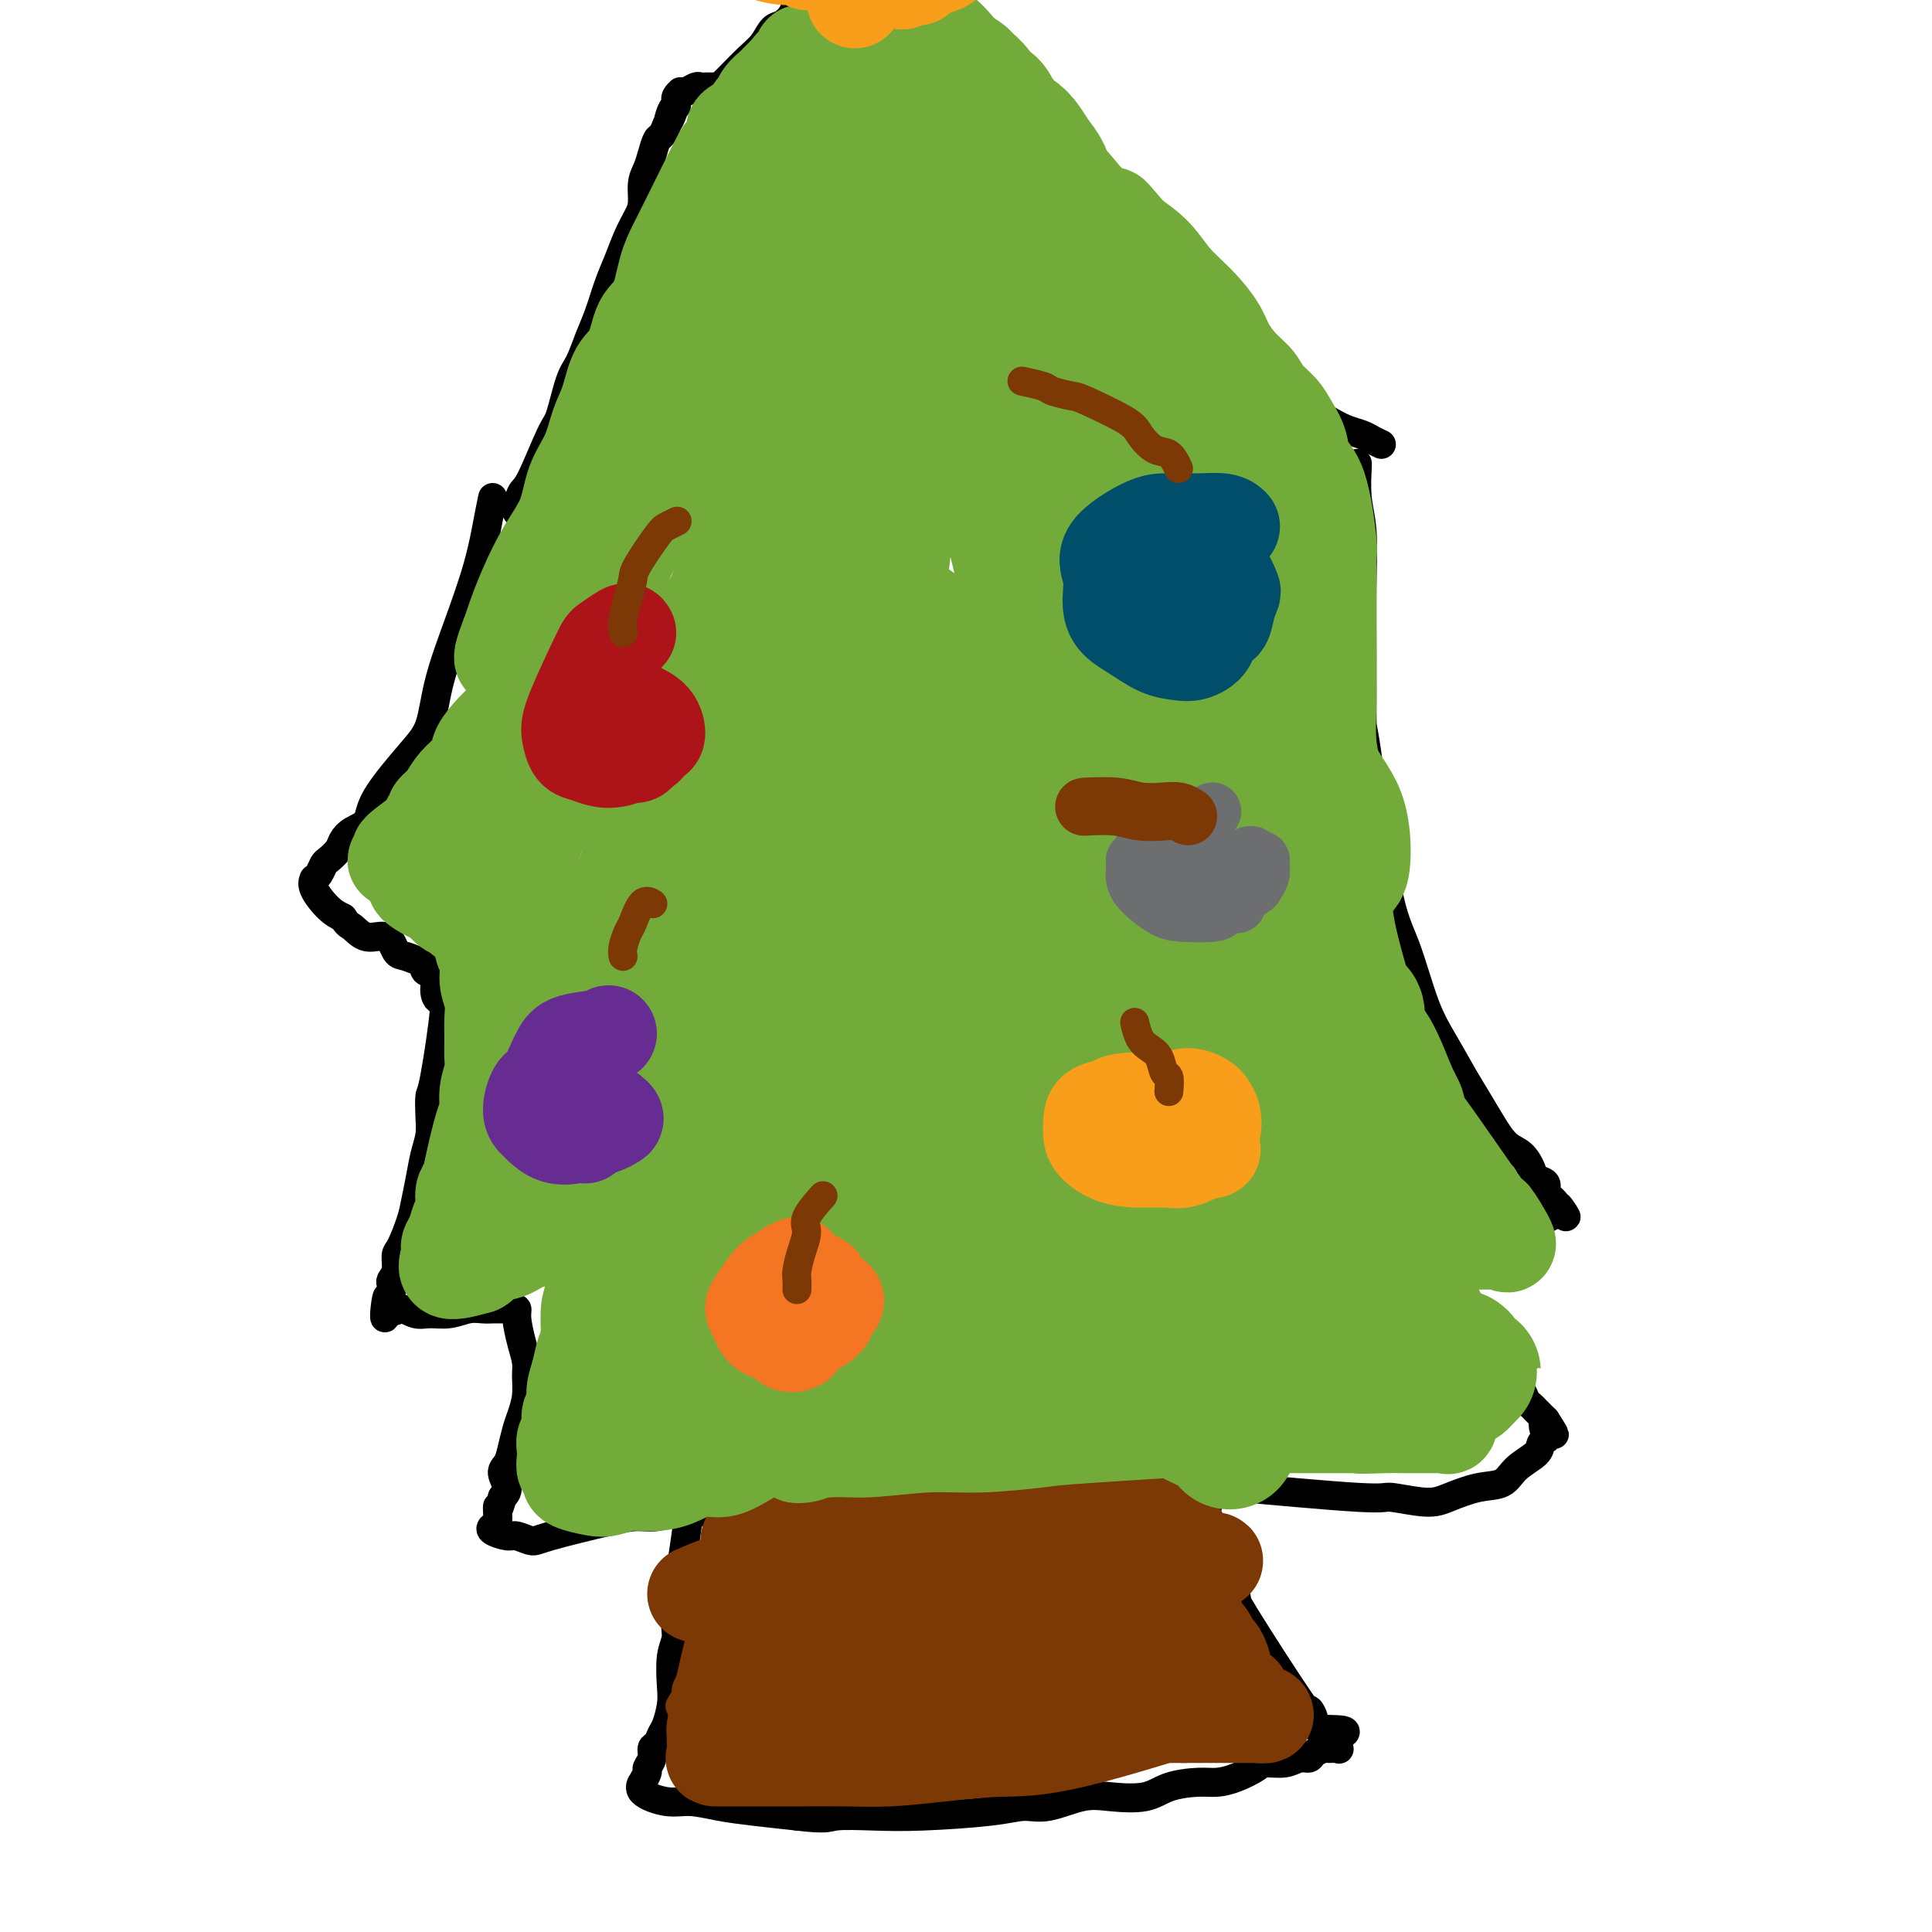 <svg viewBox='0 0 400 400' version='1.1' xmlns='http://www.w3.org/2000/svg' xmlns:xlink='http://www.w3.org/1999/xlink'><g fill='none' stroke='#000000' stroke-width='6' stroke-linecap='round' stroke-linejoin='round'><path d='M144,303c-0.372,2.465 -0.744,4.929 -1,7c-0.256,2.071 -0.394,3.748 -1,8c-0.606,4.252 -1.678,11.080 -2,15c-0.322,3.920 0.107,4.931 0,6c-0.107,1.069 -0.750,2.197 -1,4c-0.250,1.803 -0.108,4.280 0,6c0.108,1.720 0.183,2.684 0,4c-0.183,1.316 -0.622,2.985 -1,4c-0.378,1.015 -0.694,1.375 -1,2c-0.306,0.625 -0.603,1.514 -1,2c-0.397,0.486 -0.895,0.569 -1,1c-0.105,0.431 0.183,1.210 0,2c-0.183,0.790 -0.838,1.590 -1,2c-0.162,0.410 0.168,0.429 0,1c-0.168,0.571 -0.833,1.693 -1,2c-0.167,0.307 0.165,-0.202 0,0c-0.165,0.202 -0.827,1.115 0,2c0.827,0.885 3.144,1.743 5,2c1.856,0.257 3.250,-0.086 5,0c1.750,0.086 3.856,0.600 6,1c2.144,0.400 4.327,0.686 7,1c2.673,0.314 5.837,0.657 9,1'/><path d='M165,376c6.386,0.777 6.350,0.218 8,0c1.650,-0.218 4.987,-0.095 8,0c3.013,0.095 5.701,0.162 10,0c4.299,-0.162 10.208,-0.551 14,-1c3.792,-0.449 5.466,-0.956 7,-1c1.534,-0.044 2.929,0.374 5,0c2.071,-0.374 4.819,-1.540 7,-2c2.181,-0.460 3.794,-0.214 6,0c2.206,0.214 5.005,0.395 7,0c1.995,-0.395 3.186,-1.366 5,-2c1.814,-0.634 4.252,-0.930 6,-1c1.748,-0.070 2.807,0.088 4,0c1.193,-0.088 2.522,-0.420 4,-1c1.478,-0.580 3.107,-1.409 4,-2c0.893,-0.591 1.050,-0.946 2,-1c0.950,-0.054 2.692,0.192 4,0c1.308,-0.192 2.180,-0.822 3,-1c0.820,-0.178 1.586,0.095 2,0c0.414,-0.095 0.476,-0.560 1,-1c0.524,-0.440 1.511,-0.855 2,-1c0.489,-0.145 0.482,-0.018 1,0c0.518,0.018 1.563,-0.072 2,0c0.437,0.072 0.268,0.306 0,0c-0.268,-0.306 -0.634,-1.153 -1,-2'/><path d='M276,360c5.682,-2.231 0.387,-1.807 -2,-2c-2.387,-0.193 -1.864,-1.002 -2,-2c-0.136,-0.998 -0.929,-2.185 -1,-2c-0.071,0.185 0.581,1.743 -2,-2c-2.581,-3.743 -8.393,-12.785 -11,-17c-2.607,-4.215 -2.008,-3.602 -2,-4c0.008,-0.398 -0.576,-1.806 -1,-3c-0.424,-1.194 -0.687,-2.175 -1,-3c-0.313,-0.825 -0.675,-1.496 -1,-2c-0.325,-0.504 -0.614,-0.842 -1,-2c-0.386,-1.158 -0.869,-3.136 -1,-4c-0.131,-0.864 0.091,-0.612 0,-1c-0.091,-0.388 -0.494,-1.414 -1,-2c-0.506,-0.586 -1.116,-0.732 -1,-1c0.116,-0.268 0.959,-0.660 1,-1c0.041,-0.340 -0.720,-0.630 -1,-1c-0.280,-0.370 -0.080,-0.820 0,-1c0.080,-0.180 0.040,-0.090 0,0'/><path d='M249,310c-1.400,-4.333 -0.400,-2.667 0,-2c0.400,0.667 0.200,0.333 0,0'/><path d='M146,304c-0.004,-0.109 -0.008,-0.217 1,0c1.008,0.217 3.028,0.761 5,1c1.972,0.239 3.895,0.173 6,0c2.105,-0.173 4.392,-0.452 7,0c2.608,0.452 5.539,1.634 8,2c2.461,0.366 4.454,-0.084 7,0c2.546,0.084 5.644,0.702 8,1c2.356,0.298 3.969,0.277 6,0c2.031,-0.277 4.481,-0.810 7,-1c2.519,-0.190 5.109,-0.036 7,0c1.891,0.036 3.084,-0.045 5,0c1.916,0.045 4.556,0.218 6,0c1.444,-0.218 1.693,-0.825 3,-1c1.307,-0.175 3.672,0.084 5,0c1.328,-0.084 1.617,-0.510 3,-1c1.383,-0.490 3.858,-1.045 5,-1c1.142,0.045 0.949,0.689 1,1c0.051,0.311 0.345,0.291 1,0c0.655,-0.291 1.670,-0.851 2,-1c0.330,-0.149 -0.027,0.114 0,0c0.027,-0.114 0.436,-0.604 1,-1c0.564,-0.396 1.282,-0.698 2,-1'/><path d='M242,302c7.655,-0.702 2.792,0.542 1,1c-1.792,0.458 -0.512,0.131 0,0c0.512,-0.131 0.256,-0.065 0,0'/><path d='M102,103c-0.288,1.378 -0.576,2.756 -1,5c-0.424,2.244 -0.984,5.355 -2,9c-1.016,3.645 -2.490,7.825 -4,12c-1.510,4.175 -3.057,8.344 -4,12c-0.943,3.656 -1.281,6.800 -2,9c-0.719,2.200 -1.818,3.457 -4,6c-2.182,2.543 -5.448,6.372 -7,9c-1.552,2.628 -1.389,4.056 -2,5c-0.611,0.944 -1.995,1.404 -3,2c-1.005,0.596 -1.631,1.329 -2,2c-0.369,0.671 -0.481,1.280 -1,2c-0.519,0.720 -1.445,1.551 -2,2c-0.555,0.449 -0.740,0.517 -1,1c-0.260,0.483 -0.597,1.383 -1,2c-0.403,0.617 -0.873,0.953 -1,1c-0.127,0.047 0.090,-0.194 0,0c-0.090,0.194 -0.486,0.821 0,2c0.486,1.179 1.853,2.908 3,4c1.147,1.092 2.073,1.546 3,2'/><path d='M71,190c1.102,1.712 1.358,1.491 2,2c0.642,0.509 1.671,1.748 3,2c1.329,0.252 2.959,-0.484 4,0c1.041,0.484 1.492,2.190 2,3c0.508,0.810 1.072,0.726 2,1c0.928,0.274 2.220,0.905 3,1c0.780,0.095 1.048,-0.348 1,0c-0.048,0.348 -0.414,1.485 0,2c0.414,0.515 1.607,0.408 2,1c0.393,0.592 -0.014,1.882 0,3c0.014,1.118 0.448,2.063 1,2c0.552,-0.063 1.220,-1.133 1,2c-0.220,3.133 -1.330,10.469 -2,14c-0.670,3.531 -0.900,3.258 -1,4c-0.100,0.742 -0.068,2.498 0,4c0.068,1.502 0.174,2.749 0,4c-0.174,1.251 -0.627,2.507 -1,4c-0.373,1.493 -0.664,3.224 -1,5c-0.336,1.776 -0.716,3.595 -1,5c-0.284,1.405 -0.472,2.394 -1,4c-0.528,1.606 -1.395,3.830 -2,5c-0.605,1.170 -0.947,1.286 -1,2c-0.053,0.714 0.182,2.026 0,3c-0.182,0.974 -0.780,1.608 -1,2c-0.220,0.392 -0.063,0.540 0,1c0.063,0.460 0.031,1.230 0,2'/><path d='M81,268c-1.967,9.228 -1.384,2.798 -1,1c0.384,-1.798 0.570,1.036 1,2c0.430,0.964 1.105,0.058 2,0c0.895,-0.058 2.011,0.730 3,1c0.989,0.270 1.852,0.020 3,0c1.148,-0.020 2.583,0.191 4,0c1.417,-0.191 2.817,-0.783 4,-1c1.183,-0.217 2.148,-0.058 3,0c0.852,0.058 1.591,0.015 2,0c0.409,-0.015 0.487,-0.000 1,0c0.513,0.000 1.461,-0.013 2,0c0.539,0.013 0.670,0.051 1,0c0.330,-0.051 0.859,-0.191 1,0c0.141,0.191 -0.105,0.714 0,2c0.105,1.286 0.561,3.334 1,5c0.439,1.666 0.861,2.948 1,4c0.139,1.052 -0.004,1.874 0,3c0.004,1.126 0.156,2.557 0,4c-0.156,1.443 -0.621,2.899 -1,4c-0.379,1.101 -0.671,1.846 -1,3c-0.329,1.154 -0.693,2.718 -1,4c-0.307,1.282 -0.557,2.282 -1,3c-0.443,0.718 -1.081,1.155 -1,2c0.081,0.845 0.880,2.099 1,3c0.120,0.901 -0.440,1.451 -1,2'/><path d='M104,310c-0.996,3.670 -0.988,2.345 -1,2c-0.012,-0.345 -0.046,0.290 0,1c0.046,0.710 0.171,1.496 0,2c-0.171,0.504 -0.638,0.728 -1,1c-0.362,0.272 -0.618,0.594 0,1c0.618,0.406 2.111,0.897 3,1c0.889,0.103 1.175,-0.183 2,0c0.825,0.183 2.191,0.835 3,1c0.809,0.165 1.062,-0.156 4,-1c2.938,-0.844 8.562,-2.212 12,-3c3.438,-0.788 4.689,-0.995 6,-1c1.311,-0.005 2.683,0.194 4,0c1.317,-0.194 2.580,-0.780 4,-1c1.420,-0.220 2.996,-0.073 4,0c1.004,0.073 1.436,0.072 2,0c0.564,-0.072 1.262,-0.215 2,0c0.738,0.215 1.517,0.790 2,1c0.483,0.210 0.668,0.057 1,0c0.332,-0.057 0.809,-0.016 1,0c0.191,0.016 0.095,0.008 0,0'/><path d='M281,96c0.030,-0.109 0.061,-0.217 0,1c-0.061,1.217 -0.213,3.761 0,6c0.213,2.239 0.790,4.174 1,7c0.210,2.826 0.054,6.544 0,11c-0.054,4.456 -0.006,9.651 0,15c0.006,5.349 -0.029,10.852 0,13c0.029,2.148 0.121,0.942 1,7c0.879,6.058 2.546,19.379 4,27c1.454,7.621 2.696,9.542 4,13c1.304,3.458 2.670,8.455 4,12c1.330,3.545 2.624,5.639 4,8c1.376,2.361 2.833,4.988 4,7c1.167,2.012 2.043,3.410 3,5c0.957,1.590 1.995,3.372 3,5c1.005,1.628 1.976,3.104 3,4c1.024,0.896 2.102,1.214 3,2c0.898,0.786 1.617,2.042 2,3c0.383,0.958 0.431,1.619 1,2c0.569,0.381 1.658,0.484 2,1c0.342,0.516 -0.062,1.447 0,2c0.062,0.553 0.589,0.730 1,1c0.411,0.270 0.705,0.635 1,1'/><path d='M322,249c3.801,5.299 1.802,2.046 1,1c-0.802,-1.046 -0.407,0.114 -1,1c-0.593,0.886 -2.172,1.496 -4,2c-1.828,0.504 -3.904,0.902 -5,1c-1.096,0.098 -1.211,-0.103 -3,0c-1.789,0.103 -5.253,0.512 -7,1c-1.747,0.488 -1.778,1.056 -2,1c-0.222,-0.056 -0.635,-0.736 -1,-1c-0.365,-0.264 -0.680,-0.110 -1,0c-0.320,0.110 -0.644,0.178 -1,1c-0.356,0.822 -0.746,2.399 -1,3c-0.254,0.601 -0.374,0.226 0,1c0.374,0.774 1.241,2.696 2,4c0.759,1.304 1.410,1.989 2,3c0.590,1.011 1.120,2.347 2,4c0.880,1.653 2.109,3.622 3,5c0.891,1.378 1.443,2.166 2,3c0.557,0.834 1.119,1.715 2,3c0.881,1.285 2.081,2.974 3,4c0.919,1.026 1.556,1.388 2,2c0.444,0.612 0.696,1.473 1,2c0.304,0.527 0.659,0.718 1,1c0.341,0.282 0.669,0.653 1,1c0.331,0.347 0.666,0.671 1,1c0.334,0.329 0.667,0.665 1,1'/><path d='M320,294c3.562,5.533 0.968,1.866 0,1c-0.968,-0.866 -0.311,1.069 0,2c0.311,0.931 0.276,0.859 0,1c-0.276,0.141 -0.791,0.495 -1,1c-0.209,0.505 -0.110,1.161 -1,2c-0.890,0.839 -2.768,1.862 -4,3c-1.232,1.138 -1.816,2.392 -3,3c-1.184,0.608 -2.967,0.571 -5,1c-2.033,0.429 -4.314,1.323 -6,2c-1.686,0.677 -2.775,1.137 -5,1c-2.225,-0.137 -5.586,-0.872 -7,-1c-1.414,-0.128 -0.881,0.350 -7,0c-6.119,-0.350 -18.891,-1.529 -24,-2c-5.109,-0.471 -2.554,-0.236 0,0'/><path d='M107,106c-0.082,-0.106 -0.163,-0.212 0,-1c0.163,-0.788 0.572,-2.259 1,-3c0.428,-0.741 0.877,-0.752 2,-3c1.123,-2.248 2.920,-6.733 4,-9c1.080,-2.267 1.444,-2.316 2,-4c0.556,-1.684 1.304,-5.002 2,-7c0.696,-1.998 1.341,-2.676 2,-4c0.659,-1.324 1.331,-3.295 2,-5c0.669,-1.705 1.334,-3.146 2,-5c0.666,-1.854 1.331,-4.123 2,-6c0.669,-1.877 1.341,-3.363 2,-5c0.659,-1.637 1.304,-3.425 2,-5c0.696,-1.575 1.443,-2.938 2,-4c0.557,-1.062 0.923,-1.822 1,-3c0.077,-1.178 -0.134,-2.773 0,-4c0.134,-1.227 0.613,-2.086 1,-3c0.387,-0.914 0.681,-1.884 1,-3c0.319,-1.116 0.663,-2.377 1,-3c0.337,-0.623 0.668,-0.606 1,-1c0.332,-0.394 0.666,-1.197 1,-2'/><path d='M138,26c5.038,-12.781 2.134,-4.734 1,-2c-1.134,2.734 -0.497,0.154 0,-1c0.497,-1.154 0.853,-0.883 1,-1c0.147,-0.117 0.085,-0.624 0,-1c-0.085,-0.376 -0.191,-0.623 0,-1c0.191,-0.377 0.680,-0.886 1,-1c0.320,-0.114 0.471,0.166 1,0c0.529,-0.166 1.437,-0.776 2,-1c0.563,-0.224 0.782,-0.060 1,0c0.218,0.060 0.435,0.016 1,0c0.565,-0.016 1.479,-0.004 2,0c0.521,0.004 0.648,0.001 1,0c0.352,-0.001 0.929,-0.000 1,0c0.071,0.000 -0.366,0.000 0,0c0.366,-0.000 1.533,-0.000 2,0c0.467,0.000 0.233,0.000 0,0'/><path d='M286,92c-0.691,-0.331 -1.381,-0.663 -2,-1c-0.619,-0.337 -1.166,-0.680 -2,-1c-0.834,-0.320 -1.956,-0.617 -3,-1c-1.044,-0.383 -2.011,-0.851 -4,-2c-1.989,-1.149 -5.001,-2.979 -7,-4c-1.999,-1.021 -2.985,-1.232 -4,-2c-1.015,-0.768 -2.061,-2.095 -3,-3c-0.939,-0.905 -1.773,-1.390 -3,-2c-1.227,-0.610 -2.848,-1.344 -4,-2c-1.152,-0.656 -1.835,-1.233 -3,-2c-1.165,-0.767 -2.810,-1.723 -4,-3c-1.190,-1.277 -1.923,-2.874 -3,-4c-1.077,-1.126 -2.498,-1.782 -4,-3c-1.502,-1.218 -3.084,-2.998 -4,-4c-0.916,-1.002 -1.165,-1.227 -2,-2c-0.835,-0.773 -2.255,-2.094 -3,-3c-0.745,-0.906 -0.816,-1.398 -1,-2c-0.184,-0.602 -0.482,-1.316 -1,-2c-0.518,-0.684 -1.255,-1.338 -2,-2c-0.745,-0.662 -1.499,-1.332 -2,-2c-0.501,-0.668 -0.751,-1.334 -1,-2'/><path d='M224,43c-3.959,-4.590 -2.356,-3.065 -2,-3c0.356,0.065 -0.534,-1.330 -1,-2c-0.466,-0.670 -0.507,-0.616 -1,-1c-0.493,-0.384 -1.437,-1.206 -2,-2c-0.563,-0.794 -0.743,-1.560 -1,-2c-0.257,-0.440 -0.590,-0.555 -1,-1c-0.410,-0.445 -0.897,-1.219 -1,-2c-0.103,-0.781 0.179,-1.568 0,-2c-0.179,-0.432 -0.817,-0.507 -1,-1c-0.183,-0.493 0.090,-1.402 0,-2c-0.090,-0.598 -0.542,-0.885 -1,-2c-0.458,-1.115 -0.921,-3.059 -1,-4c-0.079,-0.941 0.228,-0.879 0,-1c-0.228,-0.121 -0.989,-0.424 -1,-1c-0.011,-0.576 0.728,-1.424 1,-2c0.272,-0.576 0.078,-0.879 0,-1c-0.078,-0.121 -0.039,-0.061 0,0'/><path d='M149,18c0.470,-0.460 0.941,-0.920 2,-2c1.059,-1.080 2.708,-2.779 4,-4c1.292,-1.221 2.229,-1.965 3,-3c0.771,-1.035 1.376,-2.360 2,-3c0.624,-0.640 1.267,-0.595 2,-1c0.733,-0.405 1.557,-1.262 2,-2c0.443,-0.738 0.505,-1.358 1,-2c0.495,-0.642 1.424,-1.305 2,-2c0.576,-0.695 0.800,-1.420 1,-2c0.200,-0.580 0.376,-1.013 1,-1c0.624,0.013 1.695,0.471 2,0c0.305,-0.471 -0.156,-1.873 0,-2c0.156,-0.127 0.929,1.021 2,1c1.071,-0.021 2.442,-1.212 4,-1c1.558,0.212 3.304,1.828 5,3c1.696,1.172 3.341,1.902 5,3c1.659,1.098 3.331,2.565 5,4c1.669,1.435 3.334,2.839 5,4c1.666,1.161 3.333,2.081 5,3'/><path d='M202,11c4.714,3.024 4.000,2.083 4,2c0.000,-0.083 0.714,0.690 1,1c0.286,0.310 0.143,0.155 0,0'/></g>
<g fill='none' stroke='#7C3805' stroke-width='6' stroke-linecap='round' stroke-linejoin='round'><path d='M167,310c-0.043,0.609 -0.086,1.219 -1,3c-0.914,1.781 -2.697,4.735 -5,8c-2.303,3.265 -5.124,6.843 -7,10c-1.876,3.157 -2.808,5.894 -5,10c-2.192,4.106 -5.644,9.582 -7,12c-1.356,2.418 -0.615,1.777 0,1c0.615,-0.777 1.103,-1.692 2,-3c0.897,-1.308 2.203,-3.009 3,-5c0.797,-1.991 1.085,-4.270 2,-6c0.915,-1.730 2.459,-2.909 4,-5c1.541,-2.091 3.081,-5.092 4,-7c0.919,-1.908 1.219,-2.721 1,-2c-0.219,0.721 -0.957,2.978 -2,5c-1.043,2.022 -2.390,3.810 -5,7c-2.610,3.190 -6.483,7.783 -8,10c-1.517,2.217 -0.678,2.058 -1,3c-0.322,0.942 -1.806,2.983 -1,2c0.806,-0.983 3.903,-4.992 7,-9'/><path d='M148,344c4.760,-5.863 13.662,-17.021 18,-23c4.338,-5.979 4.114,-6.779 5,-8c0.886,-1.221 2.882,-2.862 4,-4c1.118,-1.138 1.359,-1.774 1,-1c-0.359,0.774 -1.317,2.959 -3,6c-1.683,3.041 -4.092,6.939 -6,11c-1.908,4.061 -3.315,8.285 -5,12c-1.685,3.715 -3.649,6.919 -5,9c-1.351,2.081 -2.089,3.038 -3,5c-0.911,1.962 -1.996,4.929 -2,6c-0.004,1.071 1.071,0.246 6,-5c4.929,-5.246 13.712,-14.912 18,-19c4.288,-4.088 4.082,-2.596 4,-2c-0.082,0.596 -0.041,0.298 0,0'/></g>
<g fill='none' stroke='#7C3805' stroke-width='20' stroke-linecap='round' stroke-linejoin='round'><path d='M144,330c1.749,-0.758 3.498,-1.516 5,-2c1.502,-0.484 2.758,-0.694 5,-1c2.242,-0.306 5.471,-0.709 8,-1c2.529,-0.291 4.357,-0.469 9,-1c4.643,-0.531 12.099,-1.414 16,-2c3.901,-0.586 4.245,-0.874 6,-1c1.755,-0.126 4.920,-0.090 7,0c2.080,0.090 3.074,0.234 4,0c0.926,-0.234 1.785,-0.847 3,-1c1.215,-0.153 2.787,0.155 4,0c1.213,-0.155 2.068,-0.774 3,-1c0.932,-0.226 1.940,-0.061 3,0c1.060,0.061 2.170,0.016 3,0c0.830,-0.016 1.378,-0.003 2,0c0.622,0.003 1.318,-0.003 2,0c0.682,0.003 1.351,0.015 2,0c0.649,-0.015 1.277,-0.057 2,0c0.723,0.057 1.542,0.211 2,0c0.458,-0.211 0.557,-0.789 1,-1c0.443,-0.211 1.230,-0.057 2,0c0.770,0.057 1.521,0.015 2,0c0.479,-0.015 0.685,-0.004 1,0c0.315,0.004 0.739,0.001 1,0c0.261,-0.001 0.360,-0.000 1,1c0.640,1.000 1.820,3.000 3,5'/><path d='M241,325c0.825,1.523 1.387,2.832 2,4c0.613,1.168 1.278,2.196 2,3c0.722,0.804 1.503,1.385 2,2c0.497,0.615 0.710,1.263 1,2c0.290,0.737 0.655,1.562 1,2c0.345,0.438 0.668,0.487 1,1c0.332,0.513 0.671,1.489 1,2c0.329,0.511 0.646,0.556 1,1c0.354,0.444 0.745,1.286 1,2c0.255,0.714 0.373,1.301 0,2c-0.373,0.699 -1.239,1.511 0,2c1.239,0.489 4.582,0.657 -1,3c-5.582,2.343 -20.089,6.863 -29,9c-8.911,2.137 -12.228,1.893 -16,2c-3.772,0.107 -8.001,0.565 -12,1c-3.999,0.435 -7.769,0.849 -11,1c-3.231,0.151 -5.924,0.041 -9,0c-3.076,-0.041 -6.535,-0.011 -9,0c-2.465,0.011 -3.935,0.003 -5,0c-1.065,-0.003 -1.723,-0.001 -3,0c-1.277,0.001 -3.173,0.000 -4,0c-0.827,-0.000 -0.586,-0.000 -1,0c-0.414,0.000 -1.484,0.000 -2,0c-0.516,-0.000 -0.479,-0.000 -1,0c-0.521,0.000 -1.602,0.000 -2,0c-0.398,-0.000 -0.114,-0.000 0,-1c0.114,-1.000 0.057,-3.000 0,-5'/><path d='M148,358c0.814,-4.737 2.850,-13.578 4,-18c1.150,-4.422 1.413,-4.425 2,-5c0.587,-0.575 1.499,-1.721 2,-3c0.501,-1.279 0.591,-2.690 1,-3c0.409,-0.310 1.136,0.481 2,0c0.864,-0.481 1.864,-2.235 3,-3c1.136,-0.765 2.407,-0.542 5,-1c2.593,-0.458 6.508,-1.597 10,-2c3.492,-0.403 6.561,-0.070 10,0c3.439,0.070 7.248,-0.124 11,0c3.752,0.124 7.446,0.565 11,1c3.554,0.435 6.969,0.865 11,1c4.031,0.135 8.677,-0.025 12,0c3.323,0.025 5.322,0.235 8,0c2.678,-0.235 6.033,-0.917 7,-1c0.967,-0.083 -0.455,0.432 1,0c1.455,-0.432 5.787,-1.810 2,0c-3.787,1.810 -15.693,6.807 -23,9c-7.307,2.193 -10.014,1.582 -16,3c-5.986,1.418 -15.250,4.864 -20,6c-4.750,1.136 -4.985,-0.038 -6,0c-1.015,0.038 -2.808,1.289 -4,2c-1.192,0.711 -1.782,0.884 -3,1c-1.218,0.116 -3.062,0.176 -1,0c2.062,-0.176 8.031,-0.588 14,-1'/><path d='M191,344c3.572,-0.110 6.003,0.114 9,0c2.997,-0.114 6.560,-0.567 9,-1c2.440,-0.433 3.757,-0.848 6,-1c2.243,-0.152 5.413,-0.043 8,0c2.587,0.043 4.592,0.018 6,0c1.408,-0.018 2.218,-0.029 3,0c0.782,0.029 1.536,0.100 2,0c0.464,-0.100 0.637,-0.370 1,0c0.363,0.370 0.916,1.381 -4,2c-4.916,0.619 -15.300,0.845 -22,1c-6.700,0.155 -9.714,0.238 -12,0c-2.286,-0.238 -3.842,-0.796 -8,-1c-4.158,-0.204 -10.918,-0.053 -14,0c-3.082,0.053 -2.488,0.007 -3,0c-0.512,-0.007 -2.132,0.023 -3,0c-0.868,-0.023 -0.986,-0.099 -1,0c-0.014,0.099 0.076,0.375 0,0c-0.076,-0.375 -0.319,-1.400 0,-2c0.319,-0.600 1.199,-0.774 2,-1c0.801,-0.226 1.524,-0.504 2,-1c0.476,-0.496 0.705,-1.210 1,-2c0.295,-0.790 0.656,-1.654 1,-2c0.344,-0.346 0.672,-0.173 1,0'/><path d='M175,336c1.193,-1.456 1.175,-1.097 0,-2c-1.175,-0.903 -3.506,-3.070 -5,-4c-1.494,-0.930 -2.152,-0.624 -3,-1c-0.848,-0.376 -1.886,-1.433 -3,-2c-1.114,-0.567 -2.304,-0.645 -3,-1c-0.696,-0.355 -0.900,-0.988 -2,-1c-1.100,-0.012 -3.098,0.597 -2,0c1.098,-0.597 5.292,-2.399 8,-3c2.708,-0.601 3.928,-0.002 6,0c2.072,0.002 4.994,-0.591 8,-1c3.006,-0.409 6.096,-0.632 9,-1c2.904,-0.368 5.621,-0.882 8,-1c2.379,-0.118 4.418,0.161 6,0c1.582,-0.161 2.706,-0.760 4,-1c1.294,-0.240 2.759,-0.121 4,0c1.241,0.121 2.258,0.243 3,0c0.742,-0.243 1.210,-0.850 2,-1c0.790,-0.150 1.903,0.156 3,0c1.097,-0.156 2.178,-0.774 3,-1c0.822,-0.226 1.385,-0.061 2,0c0.615,0.061 1.281,0.016 2,0c0.719,-0.016 1.491,-0.005 2,0c0.509,0.005 0.754,0.002 1,0'/><path d='M228,316c11.142,-1.397 3.496,-0.390 1,0c-2.496,0.390 0.157,0.163 1,0c0.843,-0.163 -0.126,-0.261 0,0c0.126,0.261 1.346,0.880 2,1c0.654,0.120 0.743,-0.261 1,0c0.257,0.261 0.684,1.164 1,2c0.316,0.836 0.521,1.605 1,3c0.479,1.395 1.232,3.415 1,5c-0.232,1.585 -1.451,2.735 -2,4c-0.549,1.265 -0.430,2.647 -1,4c-0.570,1.353 -1.830,2.678 -2,3c-0.170,0.322 0.751,-0.360 -4,2c-4.751,2.360 -15.174,7.762 -20,10c-4.826,2.238 -4.055,1.311 -4,1c0.055,-0.311 -0.607,-0.006 -1,0c-0.393,0.006 -0.518,-0.285 -1,0c-0.482,0.285 -1.322,1.148 2,2c3.322,0.852 10.807,1.692 15,2c4.193,0.308 5.093,0.082 7,0c1.907,-0.082 4.820,-0.022 7,0c2.180,0.022 3.625,0.006 5,0c1.375,-0.006 2.678,-0.002 4,0c1.322,0.002 2.661,0.001 4,0'/><path d='M245,355c4.490,0.000 2.215,0.000 2,0c-0.215,-0.000 1.628,-0.000 3,0c1.372,0.000 2.271,0.000 3,0c0.729,-0.000 1.289,-0.000 2,0c0.711,0.000 1.574,0.001 2,0c0.426,-0.001 0.416,-0.004 1,0c0.584,0.004 1.762,0.015 2,0c0.238,-0.015 -0.465,-0.057 0,0c0.465,0.057 2.096,0.212 2,0c-0.096,-0.212 -1.920,-0.791 -3,-1c-1.080,-0.209 -1.416,-0.049 -2,0c-0.584,0.049 -1.416,-0.014 -2,0c-0.584,0.014 -0.921,0.106 -4,0c-3.079,-0.106 -8.900,-0.410 -13,-1c-4.100,-0.590 -6.481,-1.468 -9,-2c-2.519,-0.532 -5.178,-0.720 -8,-1c-2.822,-0.280 -5.809,-0.653 -8,-1c-2.191,-0.347 -3.588,-0.670 -5,-1c-1.412,-0.330 -2.840,-0.669 -4,-1c-1.160,-0.331 -2.053,-0.656 -3,-1c-0.947,-0.344 -1.947,-0.708 -3,-1c-1.053,-0.292 -2.158,-0.512 -3,-1c-0.842,-0.488 -1.421,-1.244 -2,-2'/><path d='M193,342c-3.461,-1.124 -2.114,-0.435 -2,-1c0.114,-0.565 -1.005,-2.384 -2,-3c-0.995,-0.616 -1.866,-0.028 -3,-1c-1.134,-0.972 -2.529,-3.503 -4,-5c-1.471,-1.497 -3.016,-1.959 -5,-3c-1.984,-1.041 -4.407,-2.660 -7,-4c-2.593,-1.340 -5.356,-2.400 -7,-3c-1.644,-0.600 -2.168,-0.739 -3,-1c-0.832,-0.261 -1.973,-0.643 -3,-1c-1.027,-0.357 -1.941,-0.688 -2,-1c-0.059,-0.312 0.737,-0.606 2,-1c1.263,-0.394 2.993,-0.887 6,-1c3.007,-0.113 7.291,0.156 11,0c3.709,-0.156 6.842,-0.735 10,-1c3.158,-0.265 6.339,-0.215 9,0c2.661,0.215 4.800,0.593 7,1c2.200,0.407 4.461,0.841 6,1c1.539,0.159 2.355,0.043 4,0c1.645,-0.043 4.117,-0.011 6,0c1.883,0.011 3.177,0.003 4,0c0.823,-0.003 1.176,-0.001 2,0c0.824,0.001 2.119,0.002 3,0c0.881,-0.002 1.349,-0.005 2,0c0.651,0.005 1.487,0.018 2,0c0.513,-0.018 0.705,-0.067 1,0c0.295,0.067 0.695,0.249 1,0c0.305,-0.249 0.516,-0.928 1,-1c0.484,-0.072 1.242,0.464 2,1'/><path d='M234,318c8.562,0.141 4.968,-0.506 4,-1c-0.968,-0.494 0.689,-0.836 1,-1c0.311,-0.164 -0.723,-0.150 1,0c1.723,0.150 6.204,0.436 1,0c-5.204,-0.436 -20.094,-1.595 -29,-2c-8.906,-0.405 -11.829,-0.057 -14,0c-2.171,0.057 -3.589,-0.177 -5,0c-1.411,0.177 -2.815,0.764 -4,1c-1.185,0.236 -2.152,0.119 -3,0c-0.848,-0.119 -1.578,-0.241 -2,0c-0.422,0.241 -0.538,0.843 -1,1c-0.462,0.157 -1.271,-0.133 -2,0c-0.729,0.133 -1.379,0.687 1,2c2.379,1.313 7.787,3.385 12,5c4.213,1.615 7.232,2.773 10,3c2.768,0.227 5.284,-0.477 8,0c2.716,0.477 5.633,2.136 8,3c2.367,0.864 4.183,0.932 6,1'/><path d='M226,330c5.533,1.249 3.365,0.871 3,1c-0.365,0.129 1.072,0.767 2,1c0.928,0.233 1.347,0.063 2,0c0.653,-0.063 1.541,-0.019 2,0c0.459,0.019 0.490,0.013 0,0c-0.490,-0.013 -1.502,-0.034 -3,0c-1.498,0.034 -3.484,0.122 -5,0c-1.516,-0.122 -2.564,-0.454 -8,0c-5.436,0.454 -15.260,1.695 -20,2c-4.740,0.305 -4.396,-0.326 -10,0c-5.604,0.326 -17.156,1.608 -22,2c-4.844,0.392 -2.978,-0.106 -3,0c-0.022,0.106 -1.931,0.816 -3,1c-1.069,0.184 -1.299,-0.158 -2,0c-0.701,0.158 -1.872,0.816 -2,1c-0.128,0.184 0.787,-0.106 1,0c0.213,0.106 -0.278,0.609 1,2c1.278,1.391 4.323,3.671 6,5c1.677,1.329 1.986,1.707 3,2c1.014,0.293 2.735,0.502 4,1c1.265,0.498 2.076,1.285 3,2c0.924,0.715 1.962,1.357 3,2'/><path d='M178,352c3.596,2.268 2.086,0.937 2,1c-0.086,0.063 1.251,1.520 2,2c0.749,0.480 0.911,-0.015 1,0c0.089,0.015 0.105,0.541 0,1c-0.105,0.459 -0.333,0.851 -1,1c-0.667,0.149 -1.775,0.054 -3,0c-1.225,-0.054 -2.569,-0.067 -4,0c-1.431,0.067 -2.950,0.213 -5,0c-2.050,-0.213 -4.629,-0.786 -6,-1c-1.371,-0.214 -1.532,-0.069 -2,0c-0.468,0.069 -1.242,0.061 -1,0c0.242,-0.061 1.499,-0.174 4,0c2.501,0.174 6.244,0.635 10,1c3.756,0.365 7.525,0.635 11,1c3.475,0.365 6.656,0.827 9,1c2.344,0.173 3.851,0.058 8,0c4.149,-0.058 10.941,-0.057 14,0c3.059,0.057 2.387,0.171 3,0c0.613,-0.171 2.513,-0.628 4,-1c1.487,-0.372 2.561,-0.661 4,-1c1.439,-0.339 3.241,-0.730 5,-1c1.759,-0.270 3.474,-0.419 5,-1c1.526,-0.581 2.865,-1.595 4,-2c1.135,-0.405 2.068,-0.203 3,0'/><path d='M245,353c4.516,-1.094 3.307,-0.828 3,-1c-0.307,-0.172 0.287,-0.781 1,-1c0.713,-0.219 1.544,-0.046 2,0c0.456,0.046 0.536,-0.034 1,0c0.464,0.034 1.312,0.182 2,0c0.688,-0.182 1.216,-0.695 1,-1c-0.216,-0.305 -1.177,-0.401 0,0c1.177,0.401 4.493,1.299 -1,0c-5.493,-1.299 -19.795,-4.796 -26,-6c-6.205,-1.204 -4.313,-0.116 -5,0c-0.687,0.116 -3.954,-0.741 -6,-1c-2.046,-0.259 -2.872,0.081 -4,0c-1.128,-0.081 -2.558,-0.584 -4,-1c-1.442,-0.416 -2.894,-0.745 -4,-1c-1.106,-0.255 -1.865,-0.437 -3,-1c-1.135,-0.563 -2.646,-1.506 -4,-2c-1.354,-0.494 -2.550,-0.538 -4,-1c-1.450,-0.462 -3.153,-1.341 -4,-2c-0.847,-0.659 -0.838,-1.097 -2,-2c-1.162,-0.903 -3.494,-2.269 -5,-3c-1.506,-0.731 -2.187,-0.825 -3,-1c-0.813,-0.175 -1.757,-0.432 -3,-1c-1.243,-0.568 -2.784,-1.448 -4,-2c-1.216,-0.552 -2.108,-0.776 -3,-1'/><path d='M170,325c-5.762,-2.641 -2.668,-1.244 -2,-1c0.668,0.244 -1.089,-0.665 -2,-1c-0.911,-0.335 -0.974,-0.096 -1,0c-0.026,0.096 -0.013,0.048 0,0'/></g>
<g fill='none' stroke='#73AB3A' stroke-width='20' stroke-linecap='round' stroke-linejoin='round'><path d='M180,12c0.102,0.379 0.204,0.757 -1,3c-1.204,2.243 -3.713,6.350 -6,10c-2.287,3.650 -4.353,6.844 -7,12c-2.647,5.156 -5.874,12.276 -9,18c-3.126,5.724 -6.151,10.053 -9,16c-2.849,5.947 -5.523,13.512 -8,20c-2.477,6.488 -4.756,11.901 -7,17c-2.244,5.099 -4.453,9.885 -6,14c-1.547,4.115 -2.431,7.558 -4,12c-1.569,4.442 -3.824,9.885 -5,14c-1.176,4.115 -1.275,6.904 -2,10c-0.725,3.096 -2.077,6.498 -3,9c-0.923,2.502 -1.417,4.104 -2,6c-0.583,1.896 -1.257,4.084 -2,6c-0.743,1.916 -1.557,3.558 -2,5c-0.443,1.442 -0.515,2.684 -1,4c-0.485,1.316 -1.384,2.706 -2,4c-0.616,1.294 -0.949,2.491 -1,3c-0.051,0.509 0.178,0.329 0,1c-0.178,0.671 -0.765,2.192 -1,2c-0.235,-0.192 -0.117,-2.096 0,-4'/><path d='M102,194c-0.048,-1.161 -0.168,-2.063 0,-4c0.168,-1.937 0.624,-4.908 1,-7c0.376,-2.092 0.671,-3.305 1,-5c0.329,-1.695 0.692,-3.872 1,-6c0.308,-2.128 0.562,-4.208 1,-6c0.438,-1.792 1.062,-3.298 2,-5c0.938,-1.702 2.191,-3.601 3,-6c0.809,-2.399 1.175,-5.296 2,-8c0.825,-2.704 2.109,-5.213 3,-8c0.891,-2.787 1.390,-5.852 2,-8c0.610,-2.148 1.330,-3.380 2,-5c0.670,-1.620 1.289,-3.628 2,-5c0.711,-1.372 1.515,-2.107 2,-3c0.485,-0.893 0.651,-1.944 1,-3c0.349,-1.056 0.881,-2.118 1,-3c0.119,-0.882 -0.175,-1.582 0,-2c0.175,-0.418 0.820,-0.552 1,-1c0.180,-0.448 -0.105,-1.211 0,-2c0.105,-0.789 0.599,-1.605 1,-2c0.401,-0.395 0.708,-0.370 1,-1c0.292,-0.630 0.567,-1.915 0,-1c-0.567,0.915 -1.977,4.029 -3,7c-1.023,2.971 -1.660,5.800 -2,7c-0.340,1.200 -0.383,0.771 -3,5c-2.617,4.229 -7.809,13.114 -13,22'/><path d='M108,144c-3.193,6.634 -1.177,3.720 -2,4c-0.823,0.280 -4.485,3.755 -6,6c-1.515,2.245 -0.883,3.260 -1,4c-0.117,0.740 -0.983,1.207 -2,2c-1.017,0.793 -2.186,1.914 -3,3c-0.814,1.086 -1.274,2.137 -2,3c-0.726,0.863 -1.716,1.538 -2,2c-0.284,0.462 0.140,0.711 0,1c-0.140,0.289 -0.843,0.619 -1,1c-0.157,0.381 0.232,0.812 -1,2c-1.232,1.188 -4.086,3.132 -5,4c-0.914,0.868 0.111,0.661 0,1c-0.111,0.339 -1.357,1.225 -1,1c0.357,-0.225 2.319,-1.562 4,-3c1.681,-1.438 3.083,-2.978 5,-5c1.917,-2.022 4.351,-4.525 6,-6c1.649,-1.475 2.514,-1.921 3,-3c0.486,-1.079 0.592,-2.790 1,-4c0.408,-1.210 1.116,-1.917 2,-3c0.884,-1.083 1.942,-2.541 3,-4'/><path d='M106,150c1.229,-2.412 1.302,-2.942 2,-4c0.698,-1.058 2.022,-2.644 3,-4c0.978,-1.356 1.609,-2.480 2,-4c0.391,-1.520 0.543,-3.434 1,-5c0.457,-1.566 1.220,-2.783 2,-4c0.780,-1.217 1.576,-2.432 2,-4c0.424,-1.568 0.477,-3.488 1,-5c0.523,-1.512 1.517,-2.615 2,-4c0.483,-1.385 0.454,-3.053 1,-4c0.546,-0.947 1.665,-1.173 2,-2c0.335,-0.827 -0.116,-2.254 0,-3c0.116,-0.746 0.800,-0.813 1,-1c0.200,-0.187 -0.082,-0.496 0,-1c0.082,-0.504 0.528,-1.202 -1,1c-1.528,2.202 -5.029,7.304 -7,10c-1.971,2.696 -2.410,2.986 -3,4c-0.590,1.014 -1.329,2.752 -2,4c-0.671,1.248 -1.275,2.008 -2,3c-0.725,0.992 -1.573,2.218 -2,3c-0.427,0.782 -0.435,1.121 -1,2c-0.565,0.879 -1.688,2.297 -2,3c-0.312,0.703 0.185,0.689 0,1c-0.185,0.311 -1.053,0.946 -1,0c0.053,-0.946 1.026,-3.473 2,-6'/><path d='M106,130c0.651,-2.189 1.778,-5.161 3,-8c1.222,-2.839 2.540,-5.547 4,-8c1.460,-2.453 3.063,-4.653 4,-7c0.937,-2.347 1.209,-4.841 2,-7c0.791,-2.159 2.103,-3.982 3,-6c0.897,-2.018 1.380,-4.232 2,-6c0.620,-1.768 1.377,-3.092 2,-5c0.623,-1.908 1.111,-4.400 2,-6c0.889,-1.600 2.178,-2.308 3,-4c0.822,-1.692 1.178,-4.369 2,-6c0.822,-1.631 2.109,-2.215 3,-4c0.891,-1.785 1.385,-4.769 2,-7c0.615,-2.231 1.349,-3.707 2,-5c0.651,-1.293 1.217,-2.402 3,-6c1.783,-3.598 4.781,-9.685 6,-12c1.219,-2.315 0.659,-0.857 1,-1c0.341,-0.143 1.583,-1.888 2,-3c0.417,-1.112 0.010,-1.593 0,-2c-0.010,-0.407 0.377,-0.742 1,-1c0.623,-0.258 1.480,-0.440 2,-1c0.520,-0.560 0.702,-1.497 1,-2c0.298,-0.503 0.712,-0.571 1,-1c0.288,-0.429 0.448,-1.218 1,-2c0.552,-0.782 1.495,-1.557 2,-2c0.505,-0.443 0.573,-0.555 1,-1c0.427,-0.445 1.214,-1.222 2,-2'/><path d='M163,15c1.652,-1.915 0.782,-1.204 1,-1c0.218,0.204 1.523,-0.099 2,-1c0.477,-0.901 0.127,-2.398 0,-2c-0.127,0.398 -0.031,2.693 -1,5c-0.969,2.307 -3.004,4.627 -5,8c-1.996,3.373 -3.951,7.800 -6,12c-2.049,4.200 -4.190,8.173 -6,12c-1.810,3.827 -3.290,7.510 -6,14c-2.710,6.490 -6.651,15.789 -9,21c-2.349,5.211 -3.104,6.334 -4,9c-0.896,2.666 -1.931,6.875 -3,10c-1.069,3.125 -2.171,5.166 -3,8c-0.829,2.834 -1.386,6.463 -2,9c-0.614,2.537 -1.286,3.983 -2,6c-0.714,2.017 -1.469,4.604 -2,7c-0.531,2.396 -0.838,4.601 -1,6c-0.162,1.399 -0.179,1.991 -1,6c-0.821,4.009 -2.447,11.435 -3,15c-0.553,3.565 -0.034,3.267 0,4c0.034,0.733 -0.419,2.495 -1,4c-0.581,1.505 -1.291,2.752 -2,4'/><path d='M109,171c-3.452,12.727 -2.083,5.045 -2,3c0.083,-2.045 -1.119,1.546 -2,3c-0.881,1.454 -1.442,0.772 -2,1c-0.558,0.228 -1.115,1.368 -2,2c-0.885,0.632 -2.098,0.758 -3,1c-0.902,0.242 -1.493,0.601 -3,1c-1.507,0.399 -3.931,0.837 -5,1c-1.069,0.163 -0.785,0.051 -1,0c-0.215,-0.051 -0.931,-0.040 -1,0c-0.069,0.040 0.509,0.109 0,0c-0.509,-0.109 -2.105,-0.394 -2,0c0.105,0.394 1.912,1.469 3,2c1.088,0.531 1.457,0.519 2,1c0.543,0.481 1.259,1.456 2,2c0.741,0.544 1.508,0.656 2,1c0.492,0.344 0.710,0.918 1,1c0.290,0.082 0.652,-0.329 1,0c0.348,0.329 0.681,1.397 1,2c0.319,0.603 0.624,0.739 1,1c0.376,0.261 0.822,0.646 1,1c0.178,0.354 0.089,0.677 0,1'/><path d='M100,195c2.101,1.952 0.353,0.833 0,1c-0.353,0.167 0.690,1.622 1,3c0.310,1.378 -0.113,2.680 0,4c0.113,1.320 0.763,2.660 1,4c0.237,1.340 0.059,2.682 0,4c-0.059,1.318 -0.001,2.612 0,4c0.001,1.388 -0.054,2.870 0,4c0.054,1.130 0.218,1.909 0,3c-0.218,1.091 -0.818,2.495 -1,4c-0.182,1.505 0.052,3.112 0,4c-0.052,0.888 -0.391,1.056 -1,3c-0.609,1.944 -1.487,5.664 -2,8c-0.513,2.336 -0.662,3.287 -1,4c-0.338,0.713 -0.865,1.189 -1,2c-0.135,0.811 0.123,1.959 0,3c-0.123,1.041 -0.626,1.975 -1,3c-0.374,1.025 -0.620,2.139 -1,3c-0.380,0.861 -0.896,1.468 -1,2c-0.104,0.532 0.203,0.989 0,2c-0.203,1.011 -0.915,2.574 0,3c0.915,0.426 3.458,-0.287 6,-1'/><path d='M99,262c1.188,-0.577 1.158,-1.520 2,-2c0.842,-0.480 2.557,-0.496 4,-1c1.443,-0.504 2.614,-1.494 4,-2c1.386,-0.506 2.987,-0.528 4,-1c1.013,-0.472 1.438,-1.394 2,-2c0.562,-0.606 1.263,-0.894 2,-1c0.737,-0.106 1.512,-0.028 2,0c0.488,0.028 0.690,0.007 1,0c0.310,-0.007 0.728,-0.001 1,0c0.272,0.001 0.398,-0.002 1,0c0.602,0.002 1.679,0.010 2,0c0.321,-0.010 -0.114,-0.038 0,0c0.114,0.038 0.777,0.141 1,0c0.223,-0.141 0.004,-0.526 0,0c-0.004,0.526 0.205,1.963 0,3c-0.205,1.037 -0.826,1.676 -1,2c-0.174,0.324 0.098,0.334 0,2c-0.098,1.666 -0.565,4.987 -1,7c-0.435,2.013 -0.839,2.718 -1,4c-0.161,1.282 -0.081,3.141 0,5'/><path d='M122,276c-0.647,4.275 -0.766,3.462 -1,4c-0.234,0.538 -0.584,2.427 -1,4c-0.416,1.573 -0.900,2.830 -1,4c-0.100,1.170 0.183,2.253 0,3c-0.183,0.747 -0.833,1.159 -1,2c-0.167,0.841 0.151,2.113 0,3c-0.151,0.887 -0.769,1.389 -1,2c-0.231,0.611 -0.076,1.329 0,2c0.076,0.671 0.073,1.293 0,2c-0.073,0.707 -0.217,1.499 0,2c0.217,0.501 0.795,0.710 1,1c0.205,0.290 0.038,0.662 0,1c-0.038,0.338 0.054,0.641 1,1c0.946,0.359 2.748,0.774 4,1c1.252,0.226 1.954,0.263 3,0c1.046,-0.263 2.434,-0.824 4,-1c1.566,-0.176 3.309,0.035 5,0c1.691,-0.035 3.330,-0.315 5,-1c1.670,-0.685 3.370,-1.776 5,-2c1.630,-0.224 3.190,0.420 5,0c1.810,-0.420 3.870,-1.905 6,-3c2.130,-1.095 4.331,-1.799 6,-2c1.669,-0.201 2.806,0.101 4,0c1.194,-0.101 2.444,-0.604 4,-1c1.556,-0.396 3.419,-0.683 5,-1c1.581,-0.317 2.880,-0.662 4,-1c1.120,-0.338 2.060,-0.669 3,-1'/><path d='M182,295c7.948,-2.245 4.319,-1.858 4,-2c-0.319,-0.142 2.672,-0.814 5,-1c2.328,-0.186 3.991,0.113 5,0c1.009,-0.113 1.363,-0.636 3,-1c1.637,-0.364 4.558,-0.567 6,-1c1.442,-0.433 1.405,-1.097 3,-1c1.595,0.097 4.821,0.954 7,1c2.179,0.046 3.311,-0.720 4,-1c0.689,-0.280 0.935,-0.075 2,0c1.065,0.075 2.950,0.020 4,0c1.050,-0.020 1.264,-0.005 2,0c0.736,0.005 1.994,0.001 3,0c1.006,-0.001 1.758,-0.000 2,0c0.242,0.000 -0.028,0.000 2,0c2.028,-0.000 6.352,-0.000 8,0c1.648,0.000 0.620,0.000 1,0c0.380,-0.000 2.166,-0.000 4,0c1.834,0.000 3.714,0.001 5,0c1.286,-0.001 1.976,-0.003 3,0c1.024,0.003 2.382,0.012 3,0c0.618,-0.012 0.495,-0.044 1,0c0.505,0.044 1.638,0.164 2,0c0.362,-0.164 -0.047,-0.611 -1,-1c-0.953,-0.389 -2.449,-0.720 -4,-1c-1.551,-0.280 -3.157,-0.509 -8,0c-4.843,0.509 -12.921,1.754 -21,3'/><path d='M227,290c-7.499,0.625 -9.246,1.688 -11,2c-1.754,0.312 -3.516,-0.128 -10,1c-6.484,1.128 -17.689,3.822 -23,5c-5.311,1.178 -4.729,0.838 -6,1c-1.271,0.162 -4.397,0.824 -6,1c-1.603,0.176 -1.685,-0.134 -2,0c-0.315,0.134 -0.864,0.711 -2,1c-1.136,0.289 -2.860,0.288 -2,0c0.860,-0.288 4.304,-0.865 7,-1c2.696,-0.135 4.644,0.172 8,0c3.356,-0.172 8.120,-0.824 12,-1c3.880,-0.176 6.878,0.125 11,0c4.122,-0.125 9.370,-0.674 12,-1c2.630,-0.326 2.641,-0.427 11,-1c8.359,-0.573 25.065,-1.618 32,-2c6.935,-0.382 4.097,-0.102 4,0c-0.097,0.102 2.546,0.027 4,0c1.454,-0.027 1.720,-0.007 3,0c1.280,0.007 3.575,0.002 5,0c1.425,-0.002 1.978,-0.001 3,0c1.022,0.001 2.511,0.000 4,0'/><path d='M281,295c17.888,-0.928 5.609,-0.249 2,0c-3.609,0.249 1.453,0.067 4,0c2.547,-0.067 2.580,-0.018 3,0c0.420,0.018 1.226,0.005 2,0c0.774,-0.005 1.517,-0.001 2,0c0.483,0.001 0.706,-0.000 1,0c0.294,0.000 0.658,0.002 1,0c0.342,-0.002 0.663,-0.008 1,0c0.337,0.008 0.689,0.029 1,0c0.311,-0.029 0.581,-0.109 1,0c0.419,0.109 0.987,0.407 1,0c0.013,-0.407 -0.528,-1.518 -1,-2c-0.472,-0.482 -0.875,-0.334 -3,-2c-2.125,-1.666 -5.973,-5.145 -8,-7c-2.027,-1.855 -2.235,-2.087 -3,-3c-0.765,-0.913 -2.089,-2.506 -3,-4c-0.911,-1.494 -1.410,-2.889 -2,-4c-0.590,-1.111 -1.273,-1.936 -2,-3c-0.727,-1.064 -1.499,-2.365 -2,-3c-0.501,-0.635 -0.732,-0.603 -1,-1c-0.268,-0.397 -0.572,-1.222 -1,-2c-0.428,-0.778 -0.979,-1.508 -1,-2c-0.021,-0.492 0.490,-0.746 1,-1'/><path d='M274,261c-1.743,-3.272 -0.600,-1.451 0,-1c0.600,0.451 0.657,-0.468 1,-1c0.343,-0.532 0.971,-0.679 2,-1c1.029,-0.321 2.460,-0.818 4,-1c1.540,-0.182 3.188,-0.049 5,0c1.812,0.049 3.788,0.013 5,0c1.212,-0.013 1.661,-0.003 3,0c1.339,0.003 3.567,0.001 5,0c1.433,-0.001 2.072,0.000 3,0c0.928,-0.000 2.145,-0.002 3,0c0.855,0.002 1.346,0.006 2,0c0.654,-0.006 1.469,-0.023 2,0c0.531,0.023 0.777,0.085 1,0c0.223,-0.085 0.424,-0.318 1,0c0.576,0.318 1.526,1.187 1,0c-0.526,-1.187 -2.528,-4.430 -3,-5c-0.472,-0.570 0.586,1.532 -2,-2c-2.586,-3.532 -8.814,-12.697 -12,-17c-3.186,-4.303 -3.329,-3.743 -4,-5c-0.671,-1.257 -1.871,-4.329 -3,-7c-1.129,-2.671 -2.186,-4.939 -3,-7c-0.814,-2.061 -1.383,-3.913 -2,-6c-0.617,-2.087 -1.281,-4.408 -2,-7c-0.719,-2.592 -1.491,-5.455 -2,-8c-0.509,-2.545 -0.754,-4.773 -1,-7'/><path d='M278,186c-2.173,-7.871 -1.104,-6.547 -1,-8c0.104,-1.453 -0.757,-5.681 -1,-9c-0.243,-3.319 0.131,-5.728 0,-8c-0.131,-2.272 -0.767,-4.405 -1,-7c-0.233,-2.595 -0.062,-5.650 0,-8c0.062,-2.350 0.017,-3.993 0,-6c-0.017,-2.007 -0.004,-4.378 0,-6c0.004,-1.622 0.001,-2.494 0,-4c-0.001,-1.506 0.001,-3.645 0,-5c-0.001,-1.355 -0.005,-1.927 0,-3c0.005,-1.073 0.019,-2.646 0,-4c-0.019,-1.354 -0.070,-2.490 0,-3c0.070,-0.510 0.261,-0.394 0,-3c-0.261,-2.606 -0.975,-7.933 -2,-11c-1.025,-3.067 -2.362,-3.874 -3,-5c-0.638,-1.126 -0.579,-2.570 -1,-4c-0.421,-1.430 -1.323,-2.846 -2,-4c-0.677,-1.154 -1.130,-2.044 -2,-3c-0.870,-0.956 -2.157,-1.976 -3,-3c-0.843,-1.024 -1.242,-2.051 -2,-3c-0.758,-0.949 -1.875,-1.820 -3,-3c-1.125,-1.180 -2.256,-2.668 -3,-4c-0.744,-1.332 -1.100,-2.509 -2,-4c-0.900,-1.491 -2.344,-3.297 -4,-5c-1.656,-1.703 -3.523,-3.305 -5,-5c-1.477,-1.695 -2.565,-3.484 -4,-5c-1.435,-1.516 -3.218,-2.758 -5,-4'/><path d='M234,49c-5.383,-6.286 -3.340,-4.003 -4,-4c-0.660,0.003 -4.023,-2.276 -6,-4c-1.977,-1.724 -2.567,-2.894 -4,-4c-1.433,-1.106 -3.711,-2.150 -6,-3c-2.289,-0.850 -4.591,-1.508 -7,-3c-2.409,-1.492 -4.924,-3.819 -7,-5c-2.076,-1.181 -3.713,-1.216 -5,-2c-1.287,-0.784 -2.225,-2.317 -3,-3c-0.775,-0.683 -1.386,-0.517 -2,-1c-0.614,-0.483 -1.231,-1.616 -2,-2c-0.769,-0.384 -1.692,-0.019 -2,0c-0.308,0.019 -0.002,-0.308 -1,0c-0.998,0.308 -3.300,1.250 -6,8c-2.700,6.750 -5.797,19.307 -8,28c-2.203,8.693 -3.511,13.520 -5,20c-1.489,6.480 -3.157,14.611 -5,23c-1.843,8.389 -3.861,17.037 -6,25c-2.139,7.963 -4.401,15.242 -6,23c-1.599,7.758 -2.537,15.996 -4,24c-1.463,8.004 -3.453,15.774 -5,23c-1.547,7.226 -2.653,13.908 -4,21c-1.347,7.092 -2.935,14.595 -4,20c-1.065,5.405 -1.609,8.711 -2,12c-0.391,3.289 -0.631,6.562 -1,9c-0.369,2.438 -0.869,4.041 -1,6c-0.131,1.959 0.105,4.274 0,6c-0.105,1.726 -0.553,2.863 -1,4'/><path d='M127,270c-3.407,20.230 -0.925,8.304 0,4c0.925,-4.304 0.291,-0.985 0,1c-0.291,1.985 -0.241,2.636 0,1c0.241,-1.636 0.672,-5.558 1,-9c0.328,-3.442 0.555,-6.405 1,-11c0.445,-4.595 1.110,-10.821 2,-15c0.890,-4.179 2.006,-6.311 5,-16c2.994,-9.689 7.867,-26.936 11,-38c3.133,-11.064 4.526,-15.947 6,-19c1.474,-3.053 3.027,-4.277 4,-6c0.973,-1.723 1.365,-3.946 2,-6c0.635,-2.054 1.514,-3.938 2,-5c0.486,-1.062 0.580,-1.302 1,-2c0.420,-0.698 1.165,-1.855 1,-1c-0.165,0.855 -1.239,3.722 -3,8c-1.761,4.278 -4.207,9.965 -7,16c-2.793,6.035 -5.932,12.416 -9,18c-3.068,5.584 -6.066,10.370 -8,14c-1.934,3.630 -2.806,6.105 -5,9c-2.194,2.895 -5.712,6.209 -8,8c-2.288,1.791 -3.347,2.059 0,-13c3.347,-15.059 11.099,-45.445 16,-62c4.901,-16.555 6.950,-19.277 9,-22'/><path d='M148,124c5.195,-15.914 5.683,-13.697 7,-15c1.317,-1.303 3.464,-6.124 5,-9c1.536,-2.876 2.459,-3.805 4,-7c1.541,-3.195 3.698,-8.654 1,-3c-2.698,5.654 -10.251,22.422 -16,37c-5.749,14.578 -9.696,26.968 -14,39c-4.304,12.032 -8.967,23.707 -13,34c-4.033,10.293 -7.436,19.203 -10,26c-2.564,6.797 -4.290,11.481 -5,14c-0.710,2.519 -0.403,2.872 -1,4c-0.597,1.128 -2.097,3.032 -2,3c0.097,-0.032 1.791,-1.999 7,-12c5.209,-10.001 13.934,-28.036 19,-40c5.066,-11.964 6.473,-17.858 8,-23c1.527,-5.142 3.172,-9.531 5,-14c1.828,-4.469 3.837,-9.018 5,-12c1.163,-2.982 1.480,-4.397 2,-6c0.520,-1.603 1.241,-3.394 2,-5c0.759,-1.606 1.554,-3.029 2,-5c0.446,-1.971 0.543,-4.492 1,-6c0.457,-1.508 1.273,-2.002 1,-1c-0.273,1.002 -1.637,3.501 -3,6'/><path d='M153,129c-1.770,4.627 -5.195,13.693 -8,21c-2.805,7.307 -4.991,12.854 -7,18c-2.009,5.146 -3.841,9.891 -5,13c-1.159,3.109 -1.644,4.584 -2,6c-0.356,1.416 -0.584,2.774 -1,4c-0.416,1.226 -1.021,2.320 -1,2c0.021,-0.320 0.669,-2.053 1,-4c0.331,-1.947 0.347,-4.107 2,-10c1.653,-5.893 4.944,-15.519 8,-24c3.056,-8.481 5.877,-15.815 8,-22c2.123,-6.185 3.548,-11.219 5,-15c1.452,-3.781 2.930,-6.309 5,-11c2.070,-4.691 4.732,-11.544 6,-14c1.268,-2.456 1.143,-0.516 1,0c-0.143,0.516 -0.305,-0.393 -2,5c-1.695,5.393 -4.923,17.088 -8,28c-3.077,10.912 -6.003,21.042 -9,33c-2.997,11.958 -6.064,25.745 -8,37c-1.936,11.255 -2.742,19.980 -4,28c-1.258,8.020 -2.967,15.335 -4,21c-1.033,5.665 -1.391,9.678 -2,13c-0.609,3.322 -1.469,5.951 -2,8c-0.531,2.049 -0.735,3.518 -1,5c-0.265,1.482 -0.593,2.977 -1,4c-0.407,1.023 -0.893,1.573 -1,2c-0.107,0.427 0.163,0.730 0,1c-0.163,0.270 -0.761,0.506 -1,1c-0.239,0.494 -0.120,1.247 0,2'/><path d='M122,281c-4.073,18.566 -2.256,3.980 1,0c3.256,-3.980 7.951,2.646 12,5c4.049,2.354 7.454,0.435 13,0c5.546,-0.435 13.234,0.612 19,1c5.766,0.388 9.609,0.115 15,0c5.391,-0.115 12.331,-0.073 18,0c5.669,0.073 10.066,0.177 15,0c4.934,-0.177 10.404,-0.636 14,-1c3.596,-0.364 5.317,-0.633 14,-1c8.683,-0.367 24.326,-0.831 31,-1c6.674,-0.169 4.377,-0.043 4,0c-0.377,0.043 1.166,0.003 2,0c0.834,-0.003 0.958,0.030 1,0c0.042,-0.030 0.001,-0.124 1,0c0.999,0.124 3.039,0.465 -4,0c-7.039,-0.465 -23.156,-1.738 -33,-2c-9.844,-0.262 -13.414,0.485 -20,1c-6.586,0.515 -16.188,0.798 -23,1c-6.812,0.202 -10.834,0.324 -15,1c-4.166,0.676 -8.476,1.908 -12,3c-3.524,1.092 -6.262,2.046 -9,3'/><path d='M166,291c-6.735,1.500 -5.571,1.750 -6,2c-0.429,0.250 -2.449,0.501 -4,1c-1.551,0.499 -2.633,1.246 -4,2c-1.367,0.754 -3.020,1.516 -4,2c-0.980,0.484 -1.288,0.689 -2,1c-0.712,0.311 -1.827,0.729 -3,1c-1.173,0.271 -2.404,0.393 -3,0c-0.596,-0.393 -0.556,-1.303 -1,-2c-0.444,-0.697 -1.370,-1.180 -2,-7c-0.630,-5.820 -0.962,-16.978 -2,-21c-1.038,-4.022 -2.781,-0.907 3,-25c5.781,-24.093 19.087,-75.393 25,-98c5.913,-22.607 4.433,-16.520 5,-17c0.567,-0.480 3.181,-7.525 5,-13c1.819,-5.475 2.843,-9.378 4,-13c1.157,-3.622 2.446,-6.961 4,-11c1.554,-4.039 3.373,-8.778 5,-13c1.627,-4.222 3.061,-7.928 4,-11c0.939,-3.072 1.382,-5.509 2,-7c0.618,-1.491 1.412,-2.035 2,-3c0.588,-0.965 0.970,-2.353 1,-3c0.030,-0.647 -0.291,-0.555 0,-2c0.291,-1.445 1.194,-4.428 1,-2c-0.194,2.428 -1.484,10.265 -3,20c-1.516,9.735 -3.258,21.367 -5,33'/><path d='M188,105c-3.519,27.693 -8.315,70.427 -10,94c-1.685,23.573 -0.258,27.985 0,33c0.258,5.015 -0.651,10.634 -1,16c-0.349,5.366 -0.137,10.478 0,14c0.137,3.522 0.197,5.453 0,7c-0.197,1.547 -0.653,2.712 -1,4c-0.347,1.288 -0.585,2.701 0,2c0.585,-0.701 1.994,-3.517 2,-4c0.006,-0.483 -1.392,1.366 5,-17c6.392,-18.366 20.575,-56.946 27,-73c6.425,-16.054 5.093,-9.581 5,-9c-0.093,0.581 1.052,-4.728 2,-8c0.948,-3.272 1.699,-4.506 2,-5c0.301,-0.494 0.150,-0.247 0,0'/></g>
<g fill='none' stroke='#73AB3A' stroke-width='28' stroke-linecap='round' stroke-linejoin='round'><path d='M215,145c-5.075,14.950 -10.151,29.899 -12,43c-1.849,13.101 -0.472,24.353 0,34c0.472,9.647 0.038,17.688 0,24c-0.038,6.312 0.320,10.893 0,14c-0.320,3.107 -1.319,4.738 -2,6c-0.681,1.262 -1.045,2.156 -3,2c-1.955,-0.156 -5.500,-1.361 -9,-8c-3.500,-6.639 -6.956,-18.714 -9,-29c-2.044,-10.286 -2.677,-18.785 -3,-29c-0.323,-10.215 -0.336,-22.145 1,-31c1.336,-8.855 4.022,-14.634 6,-19c1.978,-4.366 3.249,-7.321 4,-13c0.751,-5.679 0.981,-14.084 1,-6c0.019,8.084 -0.173,32.656 -1,49c-0.827,16.344 -2.287,24.460 -4,33c-1.713,8.540 -3.678,17.504 -5,24c-1.322,6.496 -2.002,10.525 -3,14c-0.998,3.475 -2.316,6.395 -3,8c-0.684,1.605 -0.735,1.896 -1,3c-0.265,1.104 -0.745,3.023 -1,4c-0.255,0.977 -0.286,1.014 -1,1c-0.714,-0.014 -2.111,-0.077 -3,0c-0.889,0.077 -1.268,0.294 -2,-2c-0.732,-2.294 -1.815,-7.099 -3,-13c-1.185,-5.901 -2.473,-12.896 -3,-21c-0.527,-8.104 -0.293,-17.315 0,-26c0.293,-8.685 0.647,-16.842 1,-25'/><path d='M160,182c0.501,-11.720 1.255,-15.519 2,-20c0.745,-4.481 1.482,-9.645 2,-13c0.518,-3.355 0.817,-4.901 1,-6c0.183,-1.099 0.249,-1.750 0,-1c-0.249,0.750 -0.813,2.900 -2,8c-1.187,5.100 -2.997,13.148 -4,23c-1.003,9.852 -1.201,21.507 -2,31c-0.799,9.493 -2.200,16.824 -3,23c-0.800,6.176 -0.999,11.196 -1,15c-0.001,3.804 0.196,6.393 0,9c-0.196,2.607 -0.785,5.233 -1,7c-0.215,1.767 -0.056,2.676 0,4c0.056,1.324 0.008,3.063 0,5c-0.008,1.937 0.022,4.071 0,5c-0.022,0.929 -0.096,0.652 0,3c0.096,2.348 0.362,7.322 0,4c-0.362,-3.322 -1.353,-14.938 -2,-26c-0.647,-11.062 -0.951,-21.570 -1,-36c-0.049,-14.430 0.158,-32.783 1,-48c0.842,-15.217 2.318,-27.297 4,-39c1.682,-11.703 3.570,-23.028 5,-31c1.430,-7.972 2.402,-12.591 4,-18c1.598,-5.409 3.820,-11.607 5,-15c1.180,-3.393 1.316,-3.982 2,-5c0.684,-1.018 1.915,-2.466 3,-4c1.085,-1.534 2.024,-3.152 3,-5c0.976,-1.848 1.988,-3.924 3,-6'/><path d='M179,46c3.236,-6.022 3.325,-3.578 4,-3c0.675,0.578 1.935,-0.710 3,-1c1.065,-0.290 1.933,0.420 3,1c1.067,0.580 2.332,1.032 3,2c0.668,0.968 0.739,2.453 2,4c1.261,1.547 3.714,3.158 6,6c2.286,2.842 4.407,6.917 7,11c2.593,4.083 5.658,8.174 9,13c3.342,4.826 6.962,10.387 10,15c3.038,4.613 5.496,8.277 8,13c2.504,4.723 5.056,10.503 7,16c1.944,5.497 3.282,10.711 5,17c1.718,6.289 3.816,13.653 5,20c1.184,6.347 1.453,11.677 2,22c0.547,10.323 1.370,25.639 2,35c0.630,9.361 1.065,12.767 1,27c-0.065,14.233 -0.631,39.291 -1,49c-0.369,9.709 -0.540,4.068 -1,2c-0.460,-2.068 -1.210,-0.562 -2,0c-0.790,0.562 -1.620,0.182 -4,-1c-2.380,-1.182 -6.308,-3.164 -10,-5c-3.692,-1.836 -7.147,-3.525 -11,-7c-3.853,-3.475 -8.105,-8.736 -13,-15c-4.895,-6.264 -10.433,-13.533 -16,-28c-5.567,-14.467 -11.162,-36.134 -13,-48c-1.838,-11.866 0.081,-13.933 2,-16'/><path d='M187,175c0.955,-5.168 2.344,-10.089 4,-14c1.656,-3.911 3.580,-6.811 5,-9c1.420,-2.189 2.335,-3.666 4,-5c1.665,-1.334 4.080,-2.525 6,-3c1.920,-0.475 3.346,-0.235 5,0c1.654,0.235 3.536,0.465 7,8c3.464,7.535 8.512,22.376 13,35c4.488,12.624 8.418,23.031 11,32c2.582,8.969 3.816,16.502 5,22c1.184,5.498 2.318,8.963 3,13c0.682,4.037 0.912,8.646 1,12c0.088,3.354 0.033,5.452 0,7c-0.033,1.548 -0.043,2.545 -1,2c-0.957,-0.545 -2.860,-2.632 -3,1c-0.140,3.632 1.484,12.983 -6,-3c-7.484,-15.983 -24.074,-57.299 -30,-75c-5.926,-17.701 -1.187,-11.786 1,-12c2.187,-0.214 1.821,-6.557 2,-10c0.179,-3.443 0.901,-3.987 2,-4c1.099,-0.013 2.573,0.506 4,1c1.427,0.494 2.808,0.964 4,3c1.192,2.036 2.197,5.636 4,12c1.803,6.364 4.406,15.490 6,23c1.594,7.510 2.180,13.405 3,19c0.820,5.595 1.875,10.891 2,14c0.125,3.109 -0.678,4.031 -1,5c-0.322,0.969 -0.161,1.984 0,3'/><path d='M238,252c1.076,9.331 -1.235,0.660 -4,-9c-2.765,-9.660 -5.985,-20.307 -8,-26c-2.015,-5.693 -2.825,-6.431 -3,-7c-0.175,-0.569 0.286,-0.969 0,-2c-0.286,-1.031 -1.317,-2.694 -1,-2c0.317,0.694 1.983,3.743 3,7c1.017,3.257 1.387,6.722 4,13c2.613,6.278 7.471,15.370 10,21c2.529,5.630 2.730,7.799 8,12c5.270,4.201 15.608,10.435 20,12c4.392,1.565 2.837,-1.541 3,-4c0.163,-2.459 2.043,-4.273 3,-8c0.957,-3.727 0.990,-9.366 1,-14c0.010,-4.634 -0.003,-8.262 0,-11c0.003,-2.738 0.024,-4.587 0,-6c-0.024,-1.413 -0.091,-2.390 0,-3c0.091,-0.610 0.342,-0.851 1,-1c0.658,-0.149 1.725,-0.204 3,0c1.275,0.204 2.759,0.668 4,1c1.241,0.332 2.240,0.532 3,1c0.760,0.468 1.282,1.203 2,2c0.718,0.797 1.634,1.656 2,2c0.366,0.344 0.183,0.172 0,0'/><path d='M289,230c1.049,0.592 0.173,-0.429 -1,-3c-1.173,-2.571 -2.643,-6.692 -4,-9c-1.357,-2.308 -2.601,-2.802 -3,-4c-0.399,-1.198 0.047,-3.100 0,-4c-0.047,-0.900 -0.589,-0.798 -1,-1c-0.411,-0.202 -0.693,-0.706 -1,0c-0.307,0.706 -0.640,2.623 -1,4c-0.360,1.377 -0.748,2.214 -1,4c-0.252,1.786 -0.366,4.521 0,7c0.366,2.479 1.214,4.701 1,5c-0.214,0.299 -1.490,-1.325 0,5c1.490,6.325 5.747,20.601 8,27c2.253,6.399 2.502,4.923 3,5c0.498,0.077 1.246,1.708 2,3c0.754,1.292 1.514,2.247 2,3c0.486,0.753 0.696,1.306 1,2c0.304,0.694 0.701,1.529 1,2c0.299,0.471 0.501,0.578 1,1c0.499,0.422 1.294,1.161 2,2c0.706,0.839 1.323,1.780 2,2c0.677,0.220 1.413,-0.281 2,0c0.587,0.281 1.023,1.343 1,2c-0.023,0.657 -0.506,0.908 0,1c0.506,0.092 2.002,0.026 2,0c-0.002,-0.026 -1.501,-0.013 -3,0'/><path d='M302,284c1.956,3.559 -1.156,0.957 -3,0c-1.844,-0.957 -2.422,-0.271 -3,0c-0.578,0.271 -1.156,0.125 -2,0c-0.844,-0.125 -1.953,-0.229 -3,0c-1.047,0.229 -2.032,0.790 -3,1c-0.968,0.210 -1.919,0.069 -3,0c-1.081,-0.069 -2.294,-0.067 -4,0c-1.706,0.067 -3.907,0.197 -6,0c-2.093,-0.197 -4.077,-0.721 -6,-1c-1.923,-0.279 -3.783,-0.313 -6,-3c-2.217,-2.687 -4.790,-8.028 -5,-5c-0.210,3.028 1.944,14.424 -5,-7c-6.944,-21.424 -22.986,-75.668 -30,-100c-7.014,-24.332 -5.000,-18.751 -5,-21c0.000,-2.249 -2.013,-12.328 -4,-21c-1.987,-8.672 -3.947,-15.938 -5,-21c-1.053,-5.062 -1.198,-7.920 -2,-11c-0.802,-3.080 -2.262,-6.383 -3,-9c-0.738,-2.617 -0.754,-4.549 -1,-6c-0.246,-1.451 -0.723,-2.422 -1,-3c-0.277,-0.578 -0.352,-0.763 -1,-2c-0.648,-1.237 -1.867,-3.525 -1,-2c0.867,1.525 3.819,6.864 6,11c2.181,4.136 3.590,7.068 5,10'/><path d='M211,94c2.981,5.048 4.935,7.170 7,11c2.065,3.830 4.241,9.370 7,15c2.759,5.630 6.099,11.351 9,16c2.901,4.649 5.362,8.226 7,12c1.638,3.774 2.452,7.746 4,11c1.548,3.254 3.829,5.790 5,8c1.171,2.210 1.232,4.092 2,6c0.768,1.908 2.243,3.840 3,5c0.757,1.160 0.794,1.547 1,2c0.206,0.453 0.579,0.971 1,2c0.421,1.029 0.889,2.567 1,3c0.111,0.433 -0.134,-0.240 0,0c0.134,0.240 0.646,1.394 1,2c0.354,0.606 0.549,0.664 1,1c0.451,0.336 1.156,0.949 2,1c0.844,0.051 1.826,-0.459 3,-1c1.174,-0.541 2.539,-1.112 4,-2c1.461,-0.888 3.019,-2.094 4,-3c0.981,-0.906 1.385,-1.512 2,-2c0.615,-0.488 1.440,-0.858 2,-1c0.560,-0.142 0.854,-0.056 1,-2c0.146,-1.944 0.144,-5.919 -1,-9c-1.144,-3.081 -3.430,-5.269 -5,-9c-1.570,-3.731 -2.423,-9.004 -4,-14c-1.577,-4.996 -3.879,-9.713 -6,-14c-2.121,-4.287 -4.060,-8.143 -6,-12'/><path d='M256,120c-5.853,-15.861 -9.984,-31.013 -12,-38c-2.016,-6.987 -1.917,-5.808 -2,-6c-0.083,-0.192 -0.348,-1.754 -1,-3c-0.652,-1.246 -1.693,-2.176 -2,-3c-0.307,-0.824 0.118,-1.541 0,-2c-0.118,-0.459 -0.778,-0.659 -1,-1c-0.222,-0.341 -0.004,-0.822 0,-1c0.004,-0.178 -0.205,-0.052 -1,-1c-0.795,-0.948 -2.177,-2.971 -2,-3c0.177,-0.029 1.912,1.935 -1,-2c-2.912,-3.935 -10.471,-13.768 -14,-18c-3.529,-4.232 -3.028,-2.864 -3,-3c0.028,-0.136 -0.416,-1.775 -1,-3c-0.584,-1.225 -1.308,-2.034 -2,-3c-0.692,-0.966 -1.351,-2.089 -2,-3c-0.649,-0.911 -1.286,-1.610 -2,-2c-0.714,-0.390 -1.505,-0.471 -2,-1c-0.495,-0.529 -0.695,-1.507 -1,-2c-0.305,-0.493 -0.716,-0.503 -1,-1c-0.284,-0.497 -0.443,-1.481 -1,-2c-0.557,-0.519 -1.514,-0.573 -2,-1c-0.486,-0.427 -0.501,-1.228 -1,-2c-0.499,-0.772 -1.480,-1.516 -2,-2c-0.520,-0.484 -0.577,-0.710 -1,-1c-0.423,-0.290 -1.211,-0.645 -2,-1'/><path d='M197,15c-6.759,-8.225 -3.158,-2.786 -2,-1c1.158,1.786 -0.128,-0.081 -1,-1c-0.872,-0.919 -1.329,-0.891 -2,-1c-0.671,-0.109 -1.556,-0.354 -2,-1c-0.444,-0.646 -0.447,-1.691 -1,-2c-0.553,-0.309 -1.655,0.119 -2,0c-0.345,-0.119 0.068,-0.784 0,-1c-0.068,-0.216 -0.617,0.015 -1,0c-0.383,-0.015 -0.599,-0.278 -1,0c-0.401,0.278 -0.986,1.097 -1,4c-0.014,2.903 0.544,7.890 1,13c0.456,5.110 0.811,10.345 1,17c0.189,6.655 0.213,14.732 1,16c0.787,1.268 2.337,-4.273 -1,12c-3.337,16.273 -11.561,54.359 -15,70c-3.439,15.641 -2.093,8.837 -3,10c-0.907,1.163 -4.068,10.294 -6,15c-1.932,4.706 -2.637,4.988 -3,6c-0.363,1.012 -0.386,2.756 -1,5c-0.614,2.244 -1.819,4.989 -3,7c-1.181,2.011 -2.337,3.289 -3,5c-0.663,1.711 -0.831,3.856 -1,6'/><path d='M151,194c-3.628,9.286 -2.697,5.501 -3,6c-0.303,0.499 -1.838,5.282 -3,8c-1.162,2.718 -1.950,3.371 -3,5c-1.050,1.629 -2.361,4.232 -3,6c-0.639,1.768 -0.605,2.699 -1,4c-0.395,1.301 -1.218,2.973 -2,4c-0.782,1.027 -1.522,1.411 -2,2c-0.478,0.589 -0.695,1.384 -1,2c-0.305,0.616 -0.698,1.054 -1,2c-0.302,0.946 -0.512,2.401 -1,3c-0.488,0.599 -1.254,0.342 -2,1c-0.746,0.658 -1.472,2.230 -2,3c-0.528,0.770 -0.860,0.739 -2,2c-1.140,1.261 -3.090,3.813 -4,5c-0.910,1.187 -0.780,1.009 -1,1c-0.220,-0.009 -0.791,0.150 -1,0c-0.209,-0.150 -0.056,-0.608 0,-1c0.056,-0.392 0.015,-0.718 0,-3c-0.015,-2.282 -0.003,-6.521 0,-9c0.003,-2.479 -0.002,-3.197 0,-4c0.002,-0.803 0.011,-1.689 0,-3c-0.011,-1.311 -0.041,-3.045 0,-4c0.041,-0.955 0.155,-1.130 0,-2c-0.155,-0.870 -0.577,-2.435 -1,-4'/><path d='M118,218c-0.641,-5.067 -0.745,-3.233 -1,-4c-0.255,-0.767 -0.663,-4.133 -1,-6c-0.337,-1.867 -0.604,-2.233 -1,-3c-0.396,-0.767 -0.920,-1.933 -1,-3c-0.080,-1.067 0.284,-2.034 0,-3c-0.284,-0.966 -1.217,-1.933 -2,-3c-0.783,-1.067 -1.417,-2.236 -2,-3c-0.583,-0.764 -1.114,-1.123 -2,-2c-0.886,-0.877 -2.126,-2.273 -3,-3c-0.874,-0.727 -1.383,-0.787 -2,-1c-0.617,-0.213 -1.342,-0.579 -2,-1c-0.658,-0.421 -1.249,-0.896 -2,-1c-0.751,-0.104 -1.664,0.164 -2,0c-0.336,-0.164 -0.096,-0.761 0,-1c0.096,-0.239 0.048,-0.119 0,0'/></g>
<g fill='none' stroke='#AD1419' stroke-width='20' stroke-linecap='round' stroke-linejoin='round'><path d='M130,131c-0.105,-0.216 -0.211,-0.431 -1,0c-0.789,0.431 -2.262,1.509 -3,2c-0.738,0.491 -0.743,0.393 -2,3c-1.257,2.607 -3.768,7.917 -5,11c-1.232,3.083 -1.185,3.938 -1,5c0.185,1.062 0.509,2.330 1,3c0.491,0.670 1.150,0.741 2,1c0.850,0.259 1.891,0.707 3,1c1.109,0.293 2.287,0.431 4,0c1.713,-0.431 3.960,-1.432 5,-2c1.040,-0.568 0.871,-0.705 1,-1c0.129,-0.295 0.555,-0.748 1,-1c0.445,-0.252 0.908,-0.303 1,-1c0.092,-0.697 -0.187,-2.041 -1,-3c-0.813,-0.959 -2.159,-1.532 -3,-2c-0.841,-0.468 -1.177,-0.831 -2,-1c-0.823,-0.169 -2.132,-0.143 -3,0c-0.868,0.143 -1.293,0.405 -2,1c-0.707,0.595 -1.695,1.524 -2,2c-0.305,0.476 0.073,0.499 0,1c-0.073,0.501 -0.597,1.481 -1,2c-0.403,0.519 -0.687,0.577 0,1c0.687,0.423 2.343,1.212 4,2'/><path d='M126,155c1.422,0.657 2.977,0.800 4,1c1.023,0.200 1.514,0.456 2,0c0.486,-0.456 0.967,-1.625 1,-2c0.033,-0.375 -0.383,0.044 0,0c0.383,-0.044 1.565,-0.550 2,-1c0.435,-0.450 0.124,-0.843 0,-1c-0.124,-0.157 -0.062,-0.079 0,0'/></g>
<g fill='none' stroke='#F99E1B' stroke-width='20' stroke-linecap='round' stroke-linejoin='round'><path d='M245,229c-0.853,-0.398 -1.707,-0.795 -4,-1c-2.293,-0.205 -6.026,-0.217 -8,0c-1.974,0.217 -2.187,0.663 -3,1c-0.813,0.337 -2.224,0.566 -3,1c-0.776,0.434 -0.916,1.073 -1,2c-0.084,0.927 -0.112,2.143 0,3c0.112,0.857 0.363,1.356 1,2c0.637,0.644 1.659,1.435 3,2c1.341,0.565 2.999,0.905 5,1c2.001,0.095 4.343,-0.057 6,0c1.657,0.057 2.627,0.321 4,0c1.373,-0.321 3.149,-1.228 4,-2c0.851,-0.772 0.776,-1.411 1,-2c0.224,-0.589 0.745,-1.129 1,-2c0.255,-0.871 0.244,-2.073 0,-3c-0.244,-0.927 -0.720,-1.580 -1,-2c-0.280,-0.420 -0.365,-0.609 -1,-1c-0.635,-0.391 -1.822,-0.985 -3,-1c-1.178,-0.015 -2.347,0.549 -3,1c-0.653,0.451 -0.788,0.788 -1,1c-0.212,0.212 -0.499,0.299 -1,1c-0.501,0.701 -1.216,2.016 -1,3c0.216,0.984 1.365,1.637 2,2c0.635,0.363 0.758,0.438 2,1c1.242,0.562 3.604,1.613 5,2c1.396,0.387 1.828,0.111 2,0c0.172,-0.111 0.086,-0.055 0,0'/></g>
<g fill='none' stroke='#F47623' stroke-width='20' stroke-linecap='round' stroke-linejoin='round'><path d='M165,262c-0.771,0.311 -1.542,0.621 -2,1c-0.458,0.379 -0.603,0.825 -1,1c-0.397,0.175 -1.047,0.077 -2,1c-0.953,0.923 -2.209,2.865 -3,4c-0.791,1.135 -1.117,1.463 -1,2c0.117,0.537 0.677,1.284 1,2c0.323,0.716 0.410,1.401 1,2c0.590,0.599 1.685,1.114 3,1c1.315,-0.114 2.852,-0.855 4,-1c1.148,-0.145 1.907,0.308 3,0c1.093,-0.308 2.521,-1.377 3,-2c0.479,-0.623 0.009,-0.801 0,-1c-0.009,-0.199 0.441,-0.420 1,-1c0.559,-0.580 1.225,-1.519 1,-2c-0.225,-0.481 -1.341,-0.504 -2,-1c-0.659,-0.496 -0.862,-1.465 -1,-2c-0.138,-0.535 -0.211,-0.637 -1,-1c-0.789,-0.363 -2.293,-0.988 -3,-1c-0.707,-0.012 -0.618,0.590 -1,1c-0.382,0.410 -1.235,0.629 -2,1c-0.765,0.371 -1.441,0.894 -2,2c-0.559,1.106 -1.001,2.793 -1,4c0.001,1.207 0.443,1.932 1,3c0.557,1.068 1.227,2.480 2,3c0.773,0.520 1.649,0.149 2,0c0.351,-0.149 0.175,-0.074 0,0'/></g>
<g fill='none' stroke='#004E6A' stroke-width='20' stroke-linecap='round' stroke-linejoin='round'><path d='M255,109c-0.436,-0.422 -0.871,-0.844 -2,-1c-1.129,-0.156 -2.950,-0.045 -5,0c-2.050,0.045 -4.329,0.024 -6,0c-1.671,-0.024 -2.734,-0.050 -5,1c-2.266,1.050 -5.735,3.176 -7,5c-1.265,1.824 -0.327,3.347 0,5c0.327,1.653 0.044,3.438 0,5c-0.044,1.562 0.150,2.903 1,4c0.850,1.097 2.354,1.950 4,3c1.646,1.050 3.434,2.299 5,3c1.566,0.701 2.910,0.856 4,1c1.090,0.144 1.927,0.279 3,0c1.073,-0.279 2.382,-0.972 3,-2c0.618,-1.028 0.545,-2.393 1,-3c0.455,-0.607 1.439,-0.458 2,-1c0.561,-0.542 0.698,-1.775 1,-3c0.302,-1.225 0.769,-2.441 1,-3c0.231,-0.559 0.225,-0.461 0,-1c-0.225,-0.539 -0.669,-1.714 -1,-2c-0.331,-0.286 -0.550,0.319 -1,0c-0.450,-0.319 -1.132,-1.561 -2,-2c-0.868,-0.439 -1.923,-0.077 -3,0c-1.077,0.077 -2.174,-0.133 -3,0c-0.826,0.133 -1.379,0.609 -2,1c-0.621,0.391 -1.311,0.695 -2,1'/><path d='M241,120c-2.176,0.377 -1.117,1.319 -1,2c0.117,0.681 -0.709,1.100 -1,2c-0.291,0.900 -0.048,2.281 0,3c0.048,0.719 -0.100,0.777 0,1c0.100,0.223 0.446,0.611 1,1c0.554,0.389 1.315,0.780 2,1c0.685,0.220 1.294,0.269 2,0c0.706,-0.269 1.509,-0.856 2,-1c0.491,-0.144 0.671,0.153 1,0c0.329,-0.153 0.808,-0.758 1,-1c0.192,-0.242 0.096,-0.121 0,0'/></g>
<g fill='none' stroke='#672C91' stroke-width='20' stroke-linecap='round' stroke-linejoin='round'><path d='M126,214c-0.758,0.362 -1.515,0.724 -3,1c-1.485,0.276 -3.696,0.467 -5,1c-1.304,0.533 -1.699,1.410 -2,2c-0.301,0.590 -0.508,0.893 -1,2c-0.492,1.107 -1.269,3.016 -2,4c-0.731,0.984 -1.418,1.041 -2,2c-0.582,0.959 -1.061,2.818 -1,4c0.061,1.182 0.662,1.687 1,2c0.338,0.313 0.412,0.435 1,1c0.588,0.565 1.691,1.574 3,2c1.309,0.426 2.822,0.270 4,0c1.178,-0.270 2.019,-0.654 3,-1c0.981,-0.346 2.103,-0.653 3,-1c0.897,-0.347 1.568,-0.734 2,-1c0.432,-0.266 0.624,-0.413 0,-1c-0.624,-0.587 -2.065,-1.616 -3,-2c-0.935,-0.384 -1.364,-0.124 -2,0c-0.636,0.124 -1.479,0.110 -2,0c-0.521,-0.110 -0.720,-0.317 -1,0c-0.280,0.317 -0.640,1.159 -1,2'/><path d='M118,231c-1.287,0.619 -0.005,2.166 1,3c1.005,0.834 1.732,0.955 2,1c0.268,0.045 0.077,0.013 0,0c-0.077,-0.013 -0.038,-0.006 0,0'/></g>
<g fill='none' stroke='#7C3805' stroke-width='6' stroke-linecap='round' stroke-linejoin='round'><path d='M129,131c-0.083,-0.924 -0.166,-1.848 0,-3c0.166,-1.152 0.582,-2.532 1,-4c0.418,-1.468 0.837,-3.024 1,-4c0.163,-0.976 0.068,-1.372 1,-3c0.932,-1.628 2.891,-4.489 4,-6c1.109,-1.511 1.370,-1.673 2,-2c0.630,-0.327 1.631,-0.819 2,-1c0.369,-0.181 0.105,-0.052 0,0c-0.105,0.052 -0.053,0.026 0,0'/><path d='M244,97c-0.588,-1.230 -1.177,-2.459 -2,-3c-0.823,-0.541 -1.881,-0.393 -3,-1c-1.119,-0.607 -2.300,-1.970 -3,-3c-0.700,-1.030 -0.919,-1.729 -3,-3c-2.081,-1.271 -6.023,-3.115 -8,-4c-1.977,-0.885 -1.990,-0.812 -3,-1c-1.010,-0.188 -3.016,-0.639 -4,-1c-0.984,-0.361 -0.944,-0.633 -2,-1c-1.056,-0.367 -3.207,-0.830 -4,-1c-0.793,-0.170 -0.226,-0.049 0,0c0.226,0.049 0.113,0.024 0,0'/><path d='M129,198c-0.095,-0.534 -0.190,-1.068 0,-2c0.190,-0.932 0.664,-2.264 1,-3c0.336,-0.736 0.533,-0.878 1,-2c0.467,-1.122 1.203,-3.225 2,-4c0.797,-0.775 1.656,-0.221 2,0c0.344,0.221 0.172,0.111 0,0'/><path d='M242,226c0.095,-1.232 0.191,-2.464 0,-3c-0.191,-0.536 -0.668,-0.375 -1,-1c-0.332,-0.625 -0.520,-2.035 -1,-3c-0.480,-0.965 -1.252,-1.486 -2,-2c-0.748,-0.514 -1.471,-1.023 -2,-2c-0.529,-0.977 -0.866,-2.422 -1,-3c-0.134,-0.578 -0.067,-0.289 0,0'/><path d='M165,267c0.020,-0.712 0.041,-1.424 0,-2c-0.041,-0.576 -0.143,-1.017 0,-2c0.143,-0.983 0.533,-2.509 1,-4c0.467,-1.491 1.012,-2.946 1,-4c-0.012,-1.054 -0.580,-1.707 0,-3c0.580,-1.293 2.309,-3.227 3,-4c0.691,-0.773 0.346,-0.387 0,0'/></g>
<g fill='none' stroke='#F99E1B' stroke-width='20' stroke-linecap='round' stroke-linejoin='round'><path d='M177,0c0.032,-0.702 0.064,-1.404 0,-3c-0.064,-1.596 -0.224,-4.087 0,-6c0.224,-1.913 0.831,-3.247 1,-5c0.169,-1.753 -0.099,-3.924 0,-5c0.099,-1.076 0.566,-1.055 1,-2c0.434,-0.945 0.833,-2.855 1,-4c0.167,-1.145 0.100,-1.524 0,-2c-0.100,-0.476 -0.232,-1.050 0,-2c0.232,-0.950 0.828,-2.277 1,-3c0.172,-0.723 -0.079,-0.843 0,-1c0.079,-0.157 0.490,-0.351 1,-1c0.510,-0.649 1.121,-1.755 1,-2c-0.121,-0.245 -0.972,0.370 -1,0c-0.028,-0.370 0.769,-1.723 1,-2c0.231,-0.277 -0.103,0.524 0,0c0.103,-0.524 0.643,-2.372 1,-2c0.357,0.372 0.531,2.963 1,5c0.469,2.037 1.235,3.518 2,5'/><path d='M187,-30c0.708,2.662 0.978,4.318 1,6c0.022,1.682 -0.204,3.391 0,5c0.204,1.609 0.839,3.119 1,4c0.161,0.881 -0.153,1.134 0,2c0.153,0.866 0.773,2.345 1,3c0.227,0.655 0.061,0.488 0,1c-0.061,0.512 -0.016,1.704 0,2c0.016,0.296 0.004,-0.305 0,0c-0.004,0.305 -0.001,1.516 0,2c0.001,0.484 0.001,0.242 0,0'/><path d='M186,-8c0.084,0.121 0.167,0.243 -1,0c-1.167,-0.243 -3.586,-0.850 -5,-1c-1.414,-0.150 -1.825,0.156 -3,0c-1.175,-0.156 -3.114,-0.774 -5,-1c-1.886,-0.226 -3.718,-0.060 -5,0c-1.282,0.060 -2.015,0.015 -3,0c-0.985,-0.015 -2.223,0.000 -3,0c-0.777,0.000 -1.092,-0.015 -1,0c0.092,0.015 0.592,0.060 0,0c-0.592,-0.060 -2.278,-0.226 -2,0c0.278,0.226 2.518,0.844 4,1c1.482,0.156 2.207,-0.150 3,0c0.793,0.150 1.655,0.757 2,1c0.345,0.243 0.172,0.121 0,0'/><path d='M187,-6c1.014,-0.199 2.028,-0.399 3,-1c0.972,-0.601 1.900,-1.604 3,-2c1.100,-0.396 2.370,-0.184 3,0c0.630,0.184 0.618,0.339 1,0c0.382,-0.339 1.158,-1.174 1,-1c-0.158,0.174 -1.251,1.357 -2,2c-0.749,0.643 -1.154,0.747 -2,1c-0.846,0.253 -2.134,0.655 -3,1c-0.866,0.345 -1.310,0.631 -2,1c-0.690,0.369 -1.626,0.820 -2,1c-0.374,0.180 -0.187,0.090 0,0'/></g>
<g fill='none' stroke='#6D6E70' stroke-width='12' stroke-linecap='round' stroke-linejoin='round'><path d='M251,168c-0.983,0.552 -1.966,1.104 -4,2c-2.034,0.896 -5.119,2.136 -7,3c-1.881,0.864 -2.558,1.351 -3,2c-0.442,0.649 -0.650,1.461 -1,2c-0.350,0.539 -0.841,0.806 -1,1c-0.159,0.194 0.016,0.315 0,1c-0.016,0.685 -0.222,1.936 0,3c0.222,1.064 0.870,1.943 2,3c1.130,1.057 2.740,2.293 4,3c1.260,0.707 2.169,0.884 4,1c1.831,0.116 4.585,0.170 6,0c1.415,-0.170 1.492,-0.562 2,-1c0.508,-0.438 1.448,-0.920 2,-1c0.552,-0.080 0.717,0.243 1,0c0.283,-0.243 0.684,-1.050 1,-2c0.316,-0.950 0.548,-2.041 0,-3c-0.548,-0.959 -1.876,-1.785 -3,-2c-1.124,-0.215 -2.044,0.179 -3,0c-0.956,-0.179 -1.950,-0.933 -3,-1c-1.050,-0.067 -2.157,0.552 -3,1c-0.843,0.448 -1.421,0.724 -2,1'/><path d='M243,181c-1.895,0.575 -1.134,1.514 -1,2c0.134,0.486 -0.359,0.521 0,1c0.359,0.479 1.571,1.404 3,2c1.429,0.596 3.075,0.865 5,1c1.925,0.135 4.127,0.135 5,0c0.873,-0.135 0.416,-0.407 1,-1c0.584,-0.593 2.210,-1.508 3,-2c0.790,-0.492 0.744,-0.561 1,-1c0.256,-0.439 0.812,-1.246 1,-2c0.188,-0.754 0.006,-1.453 0,-2c-0.006,-0.547 0.164,-0.943 0,-1c-0.164,-0.057 -0.662,0.224 -1,0c-0.338,-0.224 -0.517,-0.953 -1,-1c-0.483,-0.047 -1.269,0.588 -2,1c-0.731,0.412 -1.408,0.601 -2,1c-0.592,0.399 -1.101,1.007 -1,2c0.101,0.993 0.811,2.369 1,3c0.189,0.631 -0.141,0.516 0,1c0.141,0.484 0.755,1.567 1,2c0.245,0.433 0.123,0.217 0,0'/></g>
<g fill='none' stroke='#7C3805' stroke-width='12' stroke-linecap='round' stroke-linejoin='round'><path d='M246,169c-0.630,-0.415 -1.259,-0.829 -2,-1c-0.741,-0.171 -1.592,-0.098 -3,0c-1.408,0.098 -3.372,0.222 -5,0c-1.628,-0.222 -2.921,-0.792 -5,-1c-2.079,-0.208 -4.944,-0.056 -6,0c-1.056,0.056 -0.302,0.016 0,0c0.302,-0.016 0.151,-0.008 0,0'/></g>
</svg>
